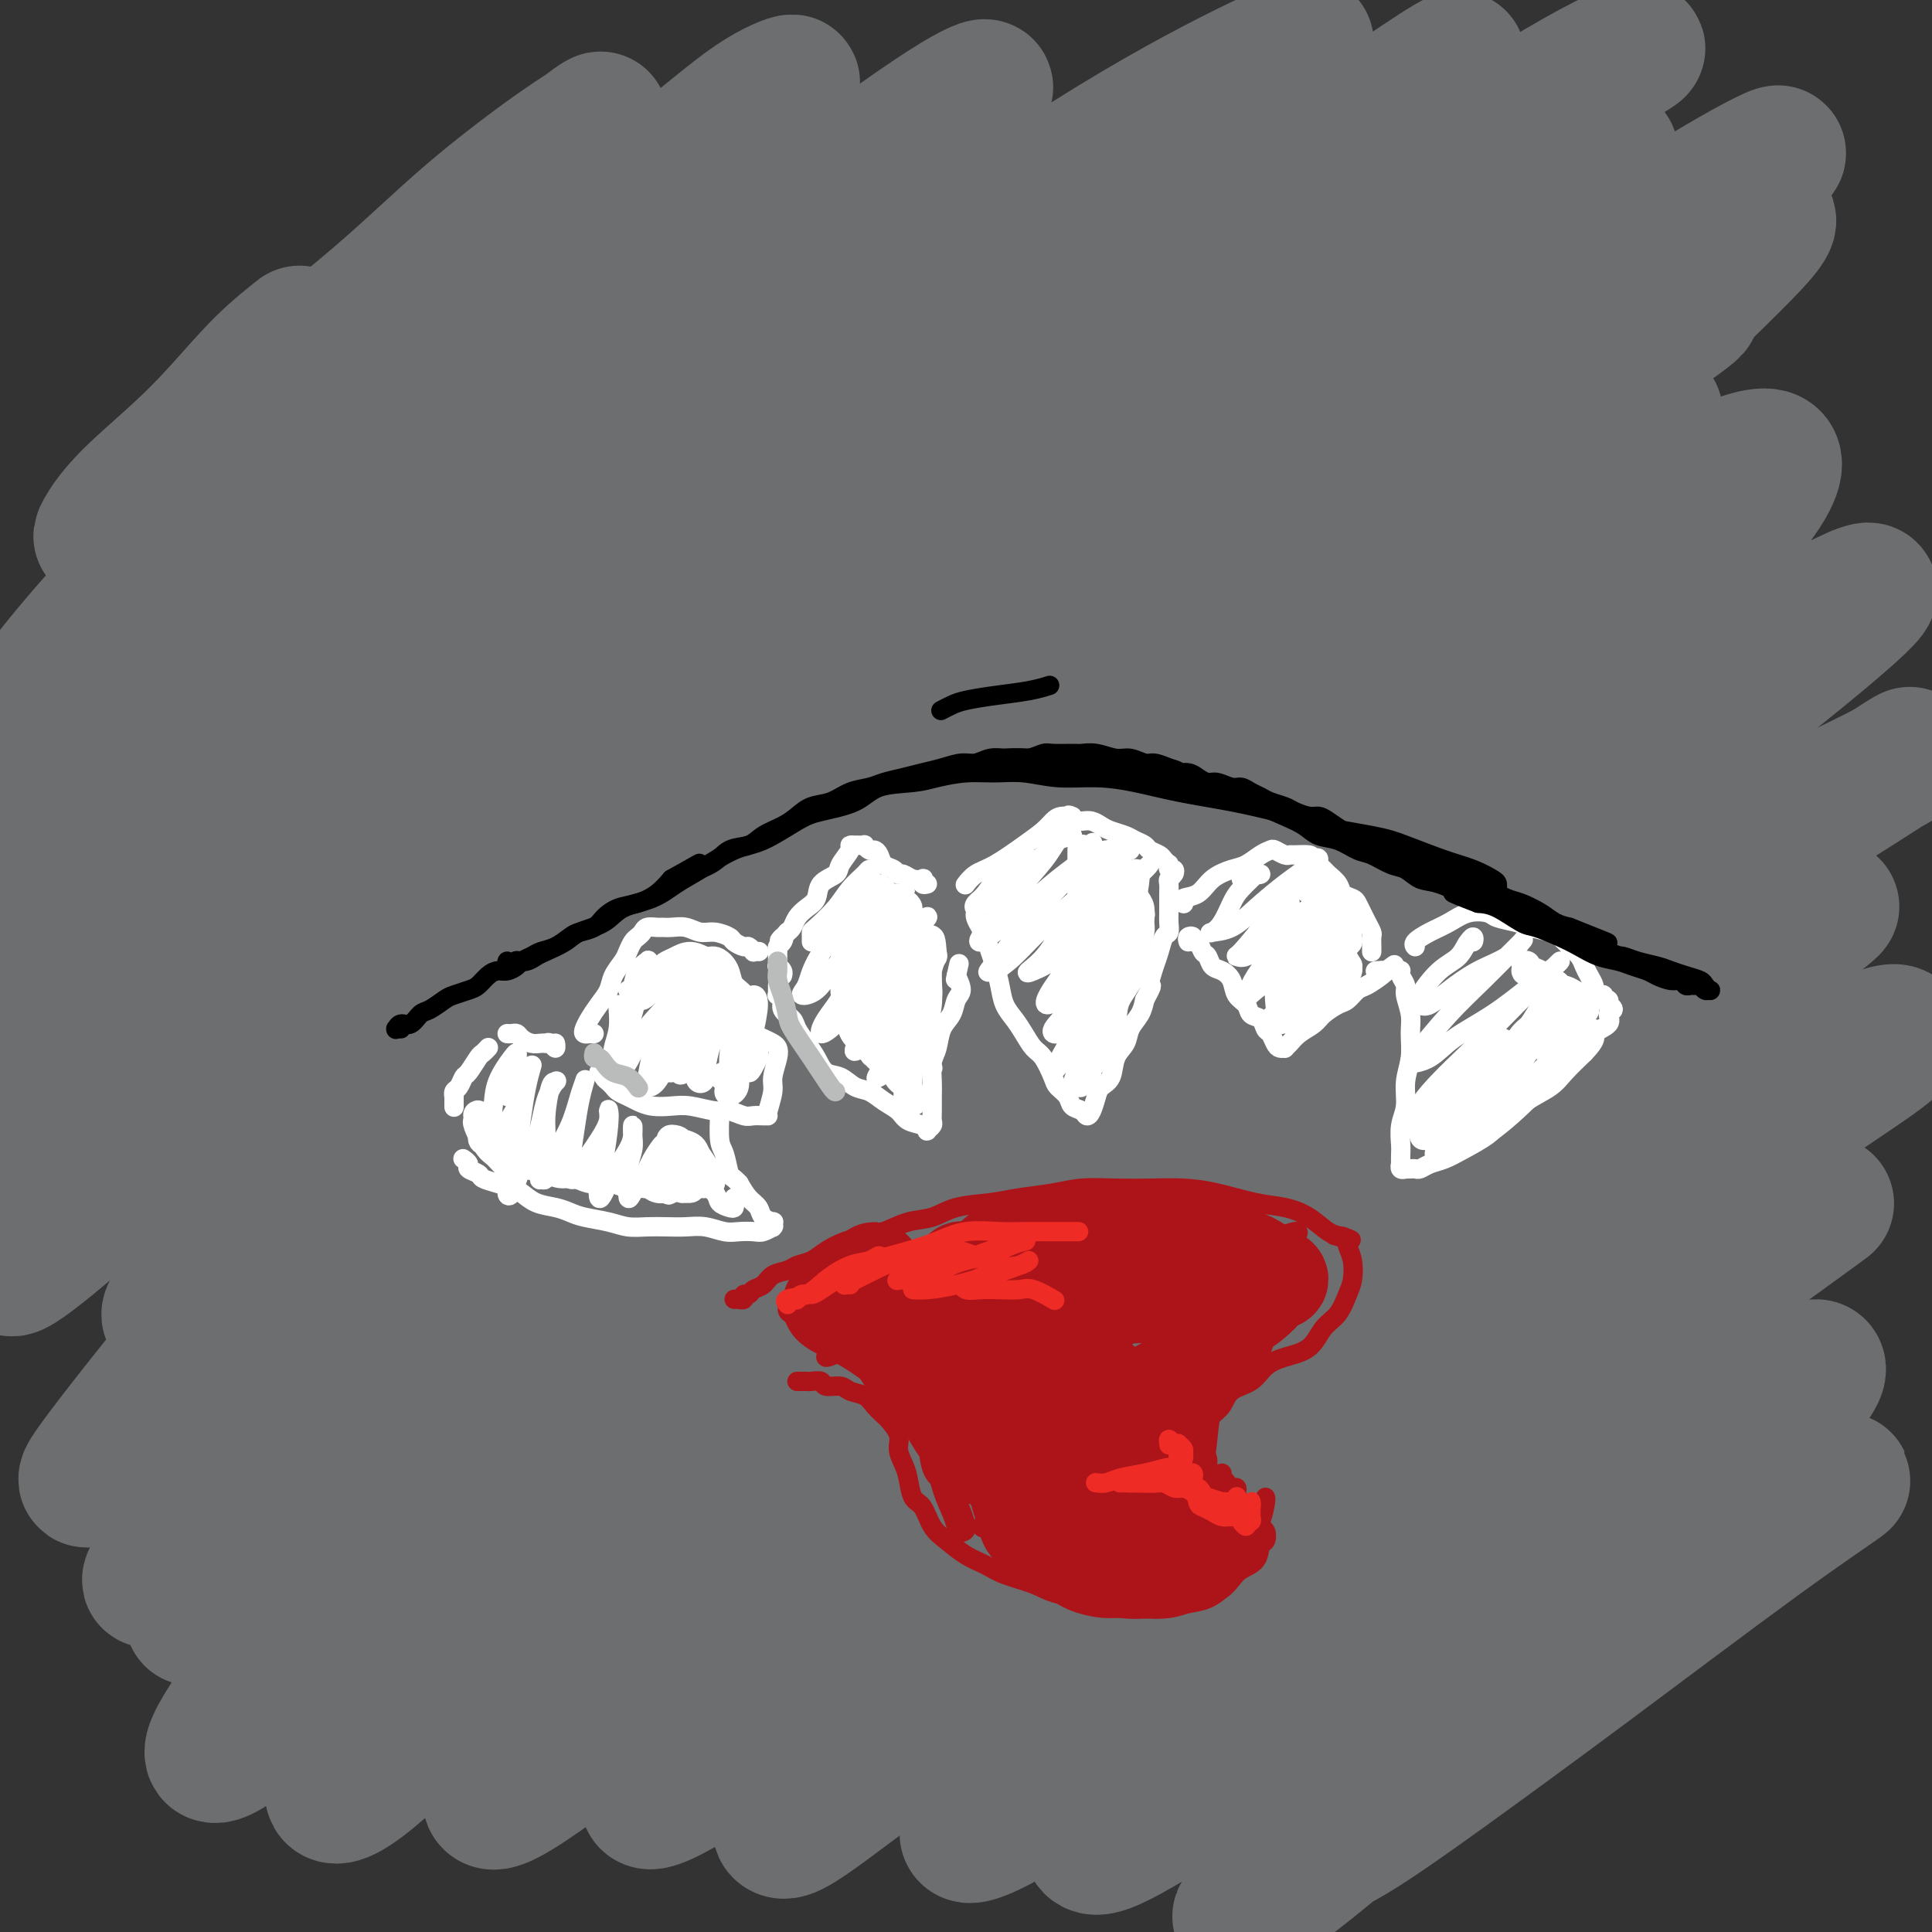 <svg viewBox='0 0 400 400' version='1.1' xmlns='http://www.w3.org/2000/svg' xmlns:xlink='http://www.w3.org/1999/xlink'><rect x="0" y="0" width="400" height="400" fill="#333333" stroke="none"/><g fill='none' stroke='#6D6E70' stroke-width='28' stroke-linecap='round' stroke-linejoin='round'><path d='M62,69c-2.793,2.222 -5.587,4.444 -9,8c-3.413,3.556 -7.446,8.448 -12,13c-4.554,4.552 -9.631,8.766 -13,12c-3.369,3.234 -5.032,5.489 -6,7c-0.968,1.511 -1.243,2.278 -1,2c0.243,-0.278 1.002,-1.599 4,-4c2.998,-2.401 8.234,-5.880 13,-10c4.766,-4.120 9.062,-8.880 16,-15c6.938,-6.120 16.519,-13.598 24,-20c7.481,-6.402 12.863,-11.726 19,-17c6.137,-5.274 13.031,-10.497 18,-14c4.969,-3.503 8.014,-5.285 9,-6c0.986,-0.715 -0.086,-0.361 -3,2c-2.914,2.361 -7.671,6.730 -13,12c-5.329,5.270 -11.228,11.443 -20,20c-8.772,8.557 -20.415,19.500 -30,29c-9.585,9.500 -17.113,17.557 -24,25c-6.887,7.443 -13.132,14.273 -18,20c-4.868,5.727 -8.358,10.353 -10,13c-1.642,2.647 -1.437,3.315 1,2c2.437,-1.315 7.106,-4.614 12,-9c4.894,-4.386 10.013,-9.860 19,-18c8.987,-8.140 21.841,-18.947 33,-29c11.159,-10.053 20.622,-19.353 32,-29c11.378,-9.647 24.672,-19.641 34,-27c9.328,-7.359 14.691,-12.081 19,-15c4.309,-2.919 7.563,-4.033 8,-4c0.437,0.033 -1.945,1.215 -7,5c-5.055,3.785 -12.784,10.173 -23,19c-10.216,8.827 -22.919,20.093 -35,31c-12.081,10.907 -23.541,21.453 -35,32'/><path d='M64,104c-21.218,19.204 -24.263,23.715 -32,33c-7.737,9.285 -20.165,23.345 -28,32c-7.835,8.655 -11.078,11.904 -12,14c-0.922,2.096 0.477,3.038 3,2c2.523,-1.038 6.171,-4.055 14,-11c7.829,-6.945 19.841,-17.817 31,-28c11.159,-10.183 21.467,-19.677 36,-32c14.533,-12.323 33.293,-27.475 48,-39c14.707,-11.525 25.362,-19.423 37,-28c11.638,-8.577 24.260,-17.833 32,-23c7.740,-5.167 10.598,-6.246 11,-6c0.402,0.246 -1.654,1.816 -6,5c-4.346,3.184 -10.984,7.981 -21,16c-10.016,8.019 -23.410,19.258 -38,32c-14.590,12.742 -30.375,26.985 -44,40c-13.625,13.015 -25.089,24.803 -36,36c-10.911,11.197 -21.267,21.804 -31,32c-9.733,10.196 -18.842,19.980 -24,26c-5.158,6.020 -6.365,8.274 -5,8c1.365,-0.274 5.303,-3.076 11,-8c5.697,-4.924 13.151,-11.970 22,-20c8.849,-8.030 19.091,-17.045 34,-30c14.909,-12.955 34.486,-29.851 52,-44c17.514,-14.149 32.967,-25.550 50,-38c17.033,-12.450 35.646,-25.948 51,-36c15.354,-10.052 27.449,-16.657 36,-21c8.551,-4.343 13.556,-6.423 15,-7c1.444,-0.577 -0.675,0.351 -7,5c-6.325,4.649 -16.857,13.021 -29,22c-12.143,8.979 -25.898,18.565 -41,30c-15.102,11.435 -31.551,24.717 -48,38'/><path d='M145,104c-30.235,23.838 -43.323,35.931 -57,49c-13.677,13.069 -27.943,27.112 -42,41c-14.057,13.888 -27.904,27.620 -37,37c-9.096,9.380 -13.441,14.408 -15,17c-1.559,2.592 -0.331,2.748 3,0c3.331,-2.748 8.764,-8.398 19,-18c10.236,-9.602 25.276,-23.154 41,-37c15.724,-13.846 32.133,-27.987 49,-42c16.867,-14.013 34.192,-27.899 54,-43c19.808,-15.101 42.098,-31.418 62,-45c19.902,-13.582 37.415,-24.431 50,-32c12.585,-7.569 20.241,-11.860 25,-15c4.759,-3.140 6.622,-5.128 3,-3c-3.622,2.128 -12.727,8.373 -24,16c-11.273,7.627 -24.713,16.635 -40,27c-15.287,10.365 -32.421,22.088 -53,38c-20.579,15.912 -44.604,36.013 -64,53c-19.396,16.987 -34.163,30.858 -50,46c-15.837,15.142 -32.744,31.554 -44,43c-11.256,11.446 -16.861,17.928 -20,22c-3.139,4.072 -3.811,5.736 -1,4c2.811,-1.736 9.106,-6.873 17,-14c7.894,-7.127 17.387,-16.246 33,-30c15.613,-13.754 37.344,-32.144 56,-48c18.656,-15.856 34.235,-29.177 55,-45c20.765,-15.823 46.717,-34.149 67,-48c20.283,-13.851 34.899,-23.228 50,-33c15.101,-9.772 30.687,-19.939 41,-26c10.313,-6.061 15.354,-8.016 16,-8c0.646,0.016 -3.101,2.005 -11,7c-7.899,4.995 -19.949,12.998 -32,21'/><path d='M296,38c-14.311,9.863 -28.590,20.521 -48,35c-19.410,14.479 -43.951,32.778 -67,52c-23.049,19.222 -44.606,39.365 -62,56c-17.394,16.635 -30.623,29.761 -43,43c-12.377,13.239 -23.901,26.589 -31,35c-7.099,8.411 -9.774,11.882 -10,13c-0.226,1.118 1.998,-0.118 9,-6c7.002,-5.882 18.781,-16.411 32,-29c13.219,-12.589 27.877,-27.237 44,-42c16.123,-14.763 33.712,-29.641 55,-47c21.288,-17.359 46.277,-37.199 66,-52c19.723,-14.801 34.181,-24.561 48,-34c13.819,-9.439 26.999,-18.556 35,-24c8.001,-5.444 10.824,-7.216 9,-6c-1.824,1.216 -8.294,5.419 -17,11c-8.706,5.581 -19.650,12.541 -38,25c-18.350,12.459 -44.108,30.417 -66,47c-21.892,16.583 -39.918,31.793 -61,51c-21.082,19.207 -45.221,42.413 -63,60c-17.779,17.587 -29.200,29.554 -40,42c-10.800,12.446 -20.980,25.371 -26,32c-5.020,6.629 -4.879,6.964 -3,6c1.879,-0.964 5.497,-3.226 15,-12c9.503,-8.774 24.890,-24.059 40,-39c15.110,-14.941 29.945,-29.536 51,-48c21.055,-18.464 48.332,-40.796 71,-59c22.668,-18.204 40.726,-32.281 62,-47c21.274,-14.719 45.764,-30.079 63,-41c17.236,-10.921 27.217,-17.402 35,-22c7.783,-4.598 13.366,-7.314 12,-6c-1.366,1.314 -9.683,6.657 -18,12'/><path d='M350,44c-9.397,6.060 -23.889,15.209 -40,26c-16.111,10.791 -33.842,23.225 -56,40c-22.158,16.775 -48.744,37.892 -71,57c-22.256,19.108 -40.180,36.208 -57,53c-16.820,16.792 -32.534,33.276 -47,49c-14.466,15.724 -27.684,30.688 -36,41c-8.316,10.312 -11.732,15.973 -12,17c-0.268,1.027 2.610,-2.580 8,-8c5.390,-5.420 13.293,-12.654 27,-26c13.707,-13.346 33.219,-32.804 51,-50c17.781,-17.196 33.830,-32.129 55,-50c21.170,-17.871 47.460,-38.679 69,-55c21.540,-16.321 38.332,-28.155 55,-39c16.668,-10.845 33.214,-20.703 43,-27c9.786,-6.297 12.813,-9.034 11,-8c-1.813,1.034 -8.465,5.839 -19,13c-10.535,7.161 -24.953,16.677 -41,28c-16.047,11.323 -33.722,24.454 -56,42c-22.278,17.546 -49.160,39.506 -70,58c-20.840,18.494 -35.638,33.520 -52,50c-16.362,16.480 -34.288,34.412 -46,47c-11.712,12.588 -17.209,19.830 -21,25c-3.791,5.170 -5.877,8.267 -5,8c0.877,-0.267 4.716,-3.896 13,-12c8.284,-8.104 21.012,-20.681 35,-34c13.988,-13.319 29.237,-27.379 45,-42c15.763,-14.621 32.042,-29.802 52,-46c19.958,-16.198 43.597,-33.414 62,-47c18.403,-13.586 31.570,-23.542 45,-33c13.430,-9.458 27.123,-18.416 34,-23c6.877,-4.584 6.939,-4.792 7,-5'/><path d='M333,93c21.770,-16.227 2.194,-2.793 -13,8c-15.194,10.793 -26.005,18.945 -40,29c-13.995,10.055 -31.172,22.012 -52,39c-20.828,16.988 -45.307,39.008 -65,58c-19.693,18.992 -34.600,34.956 -51,53c-16.400,18.044 -34.293,38.166 -46,52c-11.707,13.834 -17.228,21.378 -20,26c-2.772,4.622 -2.793,6.320 0,5c2.793,-1.320 8.402,-5.658 19,-16c10.598,-10.342 26.185,-26.689 43,-43c16.815,-16.311 34.856,-32.587 53,-49c18.144,-16.413 36.389,-32.964 58,-51c21.611,-18.036 46.586,-37.557 66,-52c19.414,-14.443 33.266,-23.807 46,-32c12.734,-8.193 24.350,-15.216 30,-19c5.650,-3.784 5.335,-4.328 0,-1c-5.335,3.328 -15.690,10.527 -28,19c-12.310,8.473 -26.577,18.221 -46,33c-19.423,14.779 -44.004,34.588 -65,53c-20.996,18.412 -38.408,35.428 -55,52c-16.592,16.572 -32.364,32.700 -47,49c-14.636,16.300 -28.135,32.773 -37,44c-8.865,11.227 -13.094,17.208 -14,20c-0.906,2.792 1.511,2.393 6,-1c4.489,-3.393 11.049,-9.781 24,-22c12.951,-12.219 32.291,-30.269 50,-47c17.709,-16.731 33.787,-32.143 55,-50c21.213,-17.857 47.562,-38.157 69,-54c21.438,-15.843 37.964,-27.227 53,-37c15.036,-9.773 28.582,-17.935 37,-23c8.418,-5.065 11.709,-7.032 15,-9'/><path d='M378,127c15.265,-9.887 0.927,-0.105 -13,9c-13.927,9.105 -27.442,17.534 -43,28c-15.558,10.466 -33.157,22.971 -55,40c-21.843,17.029 -47.928,38.584 -68,57c-20.072,18.416 -34.132,33.692 -48,49c-13.868,15.308 -27.546,30.647 -36,41c-8.454,10.353 -11.684,15.721 -13,19c-1.316,3.279 -0.718,4.469 5,1c5.718,-3.469 16.554,-11.596 28,-21c11.446,-9.404 23.500,-20.085 42,-36c18.500,-15.915 43.446,-37.063 65,-54c21.554,-16.937 39.715,-29.661 60,-44c20.285,-14.339 42.694,-30.292 58,-40c15.306,-9.708 23.507,-13.172 29,-16c5.493,-2.828 8.276,-5.021 5,-3c-3.276,2.021 -12.612,8.256 -24,15c-11.388,6.744 -24.827,13.998 -44,27c-19.173,13.002 -44.081,31.754 -65,48c-20.919,16.246 -37.848,29.988 -55,46c-17.152,16.012 -34.528,34.294 -46,47c-11.472,12.706 -17.039,19.837 -21,25c-3.961,5.163 -6.316,8.358 -4,8c2.316,-0.358 9.303,-4.268 17,-10c7.697,-5.732 16.103,-13.284 31,-26c14.897,-12.716 36.284,-30.594 55,-46c18.716,-15.406 34.762,-28.340 53,-42c18.238,-13.660 38.669,-28.047 53,-38c14.331,-9.953 22.563,-15.472 28,-19c5.437,-3.528 8.079,-5.065 7,-4c-1.079,1.065 -5.880,4.733 -15,11c-9.120,6.267 -22.560,15.134 -36,24'/><path d='M328,223c-18.480,13.202 -39.179,28.709 -57,43c-17.821,14.291 -32.763,27.368 -48,42c-15.237,14.632 -30.768,30.820 -41,42c-10.232,11.180 -15.166,17.353 -18,22c-2.834,4.647 -3.570,7.769 -1,7c2.570,-0.769 8.446,-5.429 16,-11c7.554,-5.571 16.787,-12.052 32,-24c15.213,-11.948 36.408,-29.363 55,-44c18.592,-14.637 34.583,-26.495 52,-39c17.417,-12.505 36.260,-25.655 49,-34c12.740,-8.345 19.377,-11.884 23,-13c3.623,-1.116 4.231,0.190 1,3c-3.231,2.810 -10.302,7.123 -23,16c-12.698,8.877 -31.024,22.317 -48,35c-16.976,12.683 -32.601,24.609 -49,39c-16.399,14.391 -33.570,31.249 -45,43c-11.430,11.751 -17.118,18.397 -21,23c-3.882,4.603 -5.959,7.164 -4,7c1.959,-0.164 7.955,-3.055 15,-8c7.045,-4.945 15.139,-11.946 29,-23c13.861,-11.054 33.490,-26.161 50,-39c16.510,-12.839 29.901,-23.411 43,-33c13.099,-9.589 25.905,-18.194 33,-23c7.095,-4.806 8.481,-5.814 6,-4c-2.481,1.814 -8.827,6.448 -18,13c-9.173,6.552 -21.173,15.020 -34,25c-12.827,9.980 -26.481,21.473 -41,34c-14.519,12.527 -29.902,26.090 -40,36c-10.098,9.910 -14.911,16.168 -17,20c-2.089,3.832 -1.454,5.238 2,4c3.454,-1.238 9.727,-5.119 16,-9'/><path d='M245,373c8.821,-5.668 22.872,-15.338 36,-25c13.128,-9.662 25.332,-19.315 39,-29c13.668,-9.685 28.801,-19.403 39,-26c10.199,-6.597 15.465,-10.074 17,-10c1.535,0.074 -0.662,3.700 -6,9c-5.338,5.300 -13.816,12.276 -24,21c-10.184,8.724 -22.074,19.198 -34,30c-11.926,10.802 -23.888,21.932 -31,29c-7.112,7.068 -9.372,10.076 -9,11c0.372,0.924 3.378,-0.234 8,-3c4.622,-2.766 10.859,-7.139 19,-13c8.141,-5.861 18.185,-13.210 30,-22c11.815,-8.790 25.401,-19.023 35,-26c9.599,-6.977 15.213,-10.700 17,-12c1.787,-1.300 -0.251,-0.179 -5,3c-4.749,3.179 -12.208,8.416 -25,17c-12.792,8.584 -30.918,20.514 -45,31c-14.082,10.486 -24.119,19.526 -32,26c-7.881,6.474 -13.605,10.381 -16,12c-2.395,1.619 -1.460,0.949 3,-4c4.460,-4.949 12.445,-14.176 22,-24c9.555,-9.824 20.679,-20.243 31,-30c10.321,-9.757 19.839,-18.850 27,-26c7.161,-7.150 11.965,-12.355 13,-15c1.035,-2.645 -1.701,-2.730 -8,-1c-6.299,1.730 -16.162,5.274 -26,10c-9.838,4.726 -19.650,10.634 -29,16c-9.350,5.366 -18.238,10.191 -26,14c-7.762,3.809 -14.397,6.602 -18,7c-3.603,0.398 -4.172,-1.601 -2,-7c2.172,-5.399 7.086,-14.200 12,-23'/><path d='M257,313c5.375,-8.412 12.812,-17.943 23,-30c10.188,-12.057 23.126,-26.641 34,-39c10.874,-12.359 19.685,-22.494 28,-32c8.315,-9.506 16.135,-18.384 20,-24c3.865,-5.616 3.776,-7.970 2,-9c-1.776,-1.030 -5.238,-0.737 -13,2c-7.762,2.737 -19.825,7.918 -31,14c-11.175,6.082 -21.462,13.065 -33,21c-11.538,7.935 -24.327,16.822 -33,23c-8.673,6.178 -13.232,9.648 -15,11c-1.768,1.352 -0.746,0.587 2,-2c2.746,-2.587 7.216,-6.995 16,-15c8.784,-8.005 21.882,-19.605 35,-31c13.118,-11.395 26.254,-22.584 39,-33c12.746,-10.416 25.100,-20.060 35,-28c9.900,-7.940 17.344,-14.178 20,-17c2.656,-2.822 0.522,-2.230 -6,1c-6.522,3.230 -17.432,9.096 -29,16c-11.568,6.904 -23.793,14.846 -38,25c-14.207,10.154 -30.394,22.521 -41,31c-10.606,8.479 -15.629,13.069 -18,15c-2.371,1.931 -2.090,1.201 1,-2c3.090,-3.201 8.987,-8.874 16,-16c7.013,-7.126 15.140,-15.704 27,-27c11.860,-11.296 27.452,-25.311 39,-36c11.548,-10.689 19.053,-18.052 24,-24c4.947,-5.948 7.337,-10.481 6,-12c-1.337,-1.519 -6.400,-0.026 -15,4c-8.600,4.026 -20.739,10.584 -32,17c-11.261,6.416 -21.646,12.690 -29,17c-7.354,4.310 -11.677,6.655 -16,9'/><path d='M275,142c-12.212,6.123 -4.240,-0.068 1,-5c5.240,-4.932 7.750,-8.605 15,-16c7.250,-7.395 19.239,-18.512 29,-28c9.761,-9.488 17.293,-17.349 25,-25c7.707,-7.651 15.588,-15.094 19,-19c3.412,-3.906 2.353,-4.276 0,-3c-2.353,1.276 -6.002,4.198 -12,9c-5.998,4.802 -14.346,11.485 -19,15c-4.654,3.515 -5.616,3.861 -6,4c-0.384,0.139 -0.192,0.069 0,0'/></g>
<g fill='none' stroke='#000000' stroke-width='4' stroke-linecap='round' stroke-linejoin='round'><path d='M105,199c-0.122,0.431 -0.245,0.861 0,1c0.245,0.139 0.856,-0.015 1,0c0.144,0.015 -0.179,0.197 0,0c0.179,-0.197 0.861,-0.773 1,-1c0.139,-0.227 -0.265,-0.105 0,0c0.265,0.105 1.199,0.194 2,0c0.801,-0.194 1.471,-0.670 2,-1c0.529,-0.330 0.919,-0.515 2,-1c1.081,-0.485 2.854,-1.270 4,-2c1.146,-0.730 1.663,-1.406 3,-2c1.337,-0.594 3.492,-1.105 5,-2c1.508,-0.895 2.370,-2.173 4,-3c1.630,-0.827 4.029,-1.203 6,-2c1.971,-0.797 3.514,-2.017 5,-3c1.486,-0.983 2.915,-1.730 5,-3c2.085,-1.270 4.827,-3.063 7,-4c2.173,-0.937 3.779,-1.018 6,-2c2.221,-0.982 5.059,-2.865 7,-4c1.941,-1.135 2.986,-1.522 5,-2c2.014,-0.478 4.999,-1.046 7,-2c2.001,-0.954 3.020,-2.294 5,-3c1.980,-0.706 4.922,-0.779 7,-1c2.078,-0.221 3.291,-0.591 5,-1c1.709,-0.409 3.914,-0.856 6,-1c2.086,-0.144 4.053,0.016 6,0c1.947,-0.016 3.874,-0.209 6,0c2.126,0.209 4.453,0.818 7,1c2.547,0.182 5.315,-0.065 8,0c2.685,0.065 5.287,0.440 8,1c2.713,0.560 5.538,1.305 9,2c3.462,0.695 7.561,1.342 11,2c3.439,0.658 6.220,1.329 9,2'/><path d='M264,168c9.787,1.817 8.256,2.359 10,3c1.744,0.641 6.765,1.380 10,2c3.235,0.620 4.685,1.122 7,2c2.315,0.878 5.496,2.134 8,3c2.504,0.866 4.331,1.343 6,2c1.669,0.657 3.179,1.496 4,2c0.821,0.504 0.952,0.674 1,1c0.048,0.326 0.014,0.807 0,1c-0.014,0.193 -0.007,0.096 0,0'/></g>
<g fill='none' stroke='#FFFFFF' stroke-width='4' stroke-linecap='round' stroke-linejoin='round'><path d='M202,189c0.002,-0.005 0.003,-0.009 0,0c-0.003,0.009 -0.012,0.032 0,0c0.012,-0.032 0.045,-0.119 0,0c-0.045,0.119 -0.167,0.443 0,1c0.167,0.557 0.622,1.348 1,2c0.378,0.652 0.678,1.164 1,2c0.322,0.836 0.667,1.995 1,3c0.333,1.005 0.656,1.858 1,3c0.344,1.142 0.711,2.575 1,4c0.289,1.425 0.500,2.841 1,4c0.500,1.159 1.290,2.061 2,3c0.710,0.939 1.341,1.914 2,3c0.659,1.086 1.346,2.283 2,3c0.654,0.717 1.273,0.955 2,2c0.727,1.045 1.560,2.895 2,4c0.440,1.105 0.485,1.463 1,2c0.515,0.537 1.500,1.253 2,2c0.500,0.747 0.515,1.525 1,2c0.485,0.475 1.438,0.646 2,1c0.562,0.354 0.732,0.889 1,1c0.268,0.111 0.634,-0.204 1,-1c0.366,-0.796 0.732,-2.075 1,-3c0.268,-0.925 0.438,-1.497 1,-2c0.562,-0.503 1.516,-0.939 2,-2c0.484,-1.061 0.497,-2.748 1,-4c0.503,-1.252 1.496,-2.067 2,-3c0.504,-0.933 0.520,-1.982 1,-3c0.480,-1.018 1.423,-2.005 2,-3c0.577,-0.995 0.789,-1.997 1,-3'/><path d='M237,207c2.190,-4.031 1.165,-2.609 1,-3c-0.165,-0.391 0.530,-2.594 1,-4c0.470,-1.406 0.714,-2.015 1,-3c0.286,-0.985 0.612,-2.348 1,-3c0.388,-0.652 0.836,-0.595 1,-1c0.164,-0.405 0.044,-1.273 0,-2c-0.044,-0.727 -0.012,-1.312 0,-2c0.012,-0.688 0.002,-1.480 0,-2c-0.002,-0.520 0.003,-0.769 0,-1c-0.003,-0.231 -0.014,-0.444 0,-1c0.014,-0.556 0.052,-1.454 0,-2c-0.052,-0.546 -0.196,-0.738 0,-1c0.196,-0.262 0.732,-0.592 1,-1c0.268,-0.408 0.269,-0.893 0,-1c-0.269,-0.107 -0.807,0.165 -1,0c-0.193,-0.165 -0.039,-0.765 0,-1c0.039,-0.235 -0.035,-0.104 0,0c0.035,0.104 0.179,0.183 0,0c-0.179,-0.183 -0.681,-0.626 -1,-1c-0.319,-0.374 -0.455,-0.677 -1,-1c-0.545,-0.323 -1.501,-0.664 -2,-1c-0.499,-0.336 -0.542,-0.667 -1,-1c-0.458,-0.333 -1.330,-0.667 -2,-1c-0.670,-0.333 -1.139,-0.664 -2,-1c-0.861,-0.336 -2.115,-0.679 -3,-1c-0.885,-0.321 -1.402,-0.622 -2,-1c-0.598,-0.378 -1.276,-0.832 -2,-1c-0.724,-0.168 -1.492,-0.048 -2,0c-0.508,0.048 -0.754,0.024 -1,0'/><path d='M223,170c-3.226,-1.764 -1.291,-1.173 -1,-1c0.291,0.173 -1.062,-0.073 -2,0c-0.938,0.073 -1.462,0.466 -2,1c-0.538,0.534 -1.090,1.208 -2,2c-0.910,0.792 -2.178,1.701 -4,3c-1.822,1.299 -4.200,2.987 -6,4c-1.800,1.013 -3.023,1.350 -4,2c-0.977,0.650 -1.708,1.614 -2,2c-0.292,0.386 -0.146,0.193 0,0'/><path d='M210,180c-0.082,0.205 -0.164,0.411 0,0c0.164,-0.411 0.575,-1.438 1,-2c0.425,-0.562 0.865,-0.658 1,-1c0.135,-0.342 -0.036,-0.929 0,-1c0.036,-0.071 0.279,0.376 0,1c-0.279,0.624 -1.082,1.426 -2,2c-0.918,0.574 -1.952,0.921 -3,2c-1.048,1.079 -2.109,2.890 -3,4c-0.891,1.110 -1.613,1.518 -2,2c-0.387,0.482 -0.439,1.036 0,1c0.439,-0.036 1.370,-0.664 3,-2c1.630,-1.336 3.958,-3.380 6,-5c2.042,-1.620 3.797,-2.816 5,-4c1.203,-1.184 1.854,-2.357 3,-3c1.146,-0.643 2.789,-0.756 3,-1c0.211,-0.244 -1.008,-0.619 -2,0c-0.992,0.619 -1.756,2.234 -3,4c-1.244,1.766 -2.967,3.685 -5,6c-2.033,2.315 -4.374,5.027 -6,7c-1.626,1.973 -2.537,3.207 -3,4c-0.463,0.793 -0.479,1.146 0,1c0.479,-0.146 1.452,-0.792 3,-2c1.548,-1.208 3.670,-2.978 6,-5c2.330,-2.022 4.869,-4.295 7,-6c2.131,-1.705 3.854,-2.841 5,-4c1.146,-1.159 1.714,-2.342 2,-3c0.286,-0.658 0.289,-0.792 0,0c-0.289,0.792 -0.871,2.511 -2,4c-1.129,1.489 -2.804,2.747 -5,5c-2.196,2.253 -4.913,5.501 -7,8c-2.087,2.499 -3.543,4.250 -5,6'/><path d='M207,198c-3.408,4.209 -2.427,3.233 -2,3c0.427,-0.233 0.299,0.277 1,0c0.701,-0.277 2.232,-1.339 4,-3c1.768,-1.661 3.775,-3.919 6,-6c2.225,-2.081 4.668,-3.983 7,-6c2.332,-2.017 4.552,-4.149 6,-6c1.448,-1.851 2.124,-3.423 3,-4c0.876,-0.577 1.950,-0.160 2,0c0.050,0.160 -0.926,0.064 -2,1c-1.074,0.936 -2.246,2.904 -4,5c-1.754,2.096 -4.091,4.320 -6,7c-1.909,2.680 -3.392,5.816 -5,8c-1.608,2.184 -3.341,3.417 -4,4c-0.659,0.583 -0.244,0.515 1,0c1.244,-0.515 3.319,-1.477 5,-3c1.681,-1.523 2.970,-3.608 5,-6c2.030,-2.392 4.800,-5.091 7,-7c2.200,-1.909 3.829,-3.026 5,-4c1.171,-0.974 1.883,-1.804 2,-2c0.117,-0.196 -0.361,0.241 -1,1c-0.639,0.759 -1.437,1.840 -3,4c-1.563,2.160 -3.890,5.398 -6,8c-2.110,2.602 -4.004,4.568 -6,7c-1.996,2.432 -4.095,5.330 -5,7c-0.905,1.670 -0.617,2.113 0,2c0.617,-0.113 1.564,-0.781 3,-2c1.436,-1.219 3.363,-2.990 5,-5c1.637,-2.010 2.985,-4.260 5,-6c2.015,-1.740 4.696,-2.968 6,-4c1.304,-1.032 1.230,-1.866 1,-2c-0.230,-0.134 -0.615,0.433 -1,1'/><path d='M236,190c2.351,-1.901 -1.273,1.348 -4,4c-2.727,2.652 -4.559,4.707 -6,7c-1.441,2.293 -2.490,4.825 -4,7c-1.510,2.175 -3.479,3.992 -4,5c-0.521,1.008 0.406,1.206 1,1c0.594,-0.206 0.854,-0.818 2,-2c1.146,-1.182 3.178,-2.936 5,-5c1.822,-2.064 3.435,-4.439 5,-6c1.565,-1.561 3.083,-2.310 4,-3c0.917,-0.690 1.231,-1.323 1,-1c-0.231,0.323 -1.009,1.602 -2,3c-0.991,1.398 -2.194,2.915 -4,5c-1.806,2.085 -4.214,4.739 -6,7c-1.786,2.261 -2.949,4.130 -4,6c-1.051,1.870 -1.991,3.740 -2,4c-0.009,0.260 0.913,-1.091 2,-2c1.087,-0.909 2.339,-1.375 4,-3c1.661,-1.625 3.733,-4.410 5,-6c1.267,-1.590 1.731,-1.987 2,-2c0.269,-0.013 0.344,0.358 0,1c-0.344,0.642 -1.109,1.555 -2,3c-0.891,1.445 -1.910,3.423 -3,5c-1.090,1.577 -2.250,2.755 -3,4c-0.750,1.245 -1.091,2.557 -1,3c0.091,0.443 0.612,0.016 1,0c0.388,-0.016 0.643,0.380 1,0c0.357,-0.380 0.816,-1.537 1,-2c0.184,-0.463 0.092,-0.231 0,0'/><path d='M192,183c-0.410,0.111 -0.820,0.222 -1,0c-0.180,-0.222 -0.128,-0.777 0,-1c0.128,-0.223 0.334,-0.116 0,0c-0.334,0.116 -1.206,0.239 -2,0c-0.794,-0.239 -1.508,-0.841 -2,-1c-0.492,-0.159 -0.762,0.125 -1,0c-0.238,-0.125 -0.445,-0.659 -1,-1c-0.555,-0.341 -1.459,-0.487 -2,-1c-0.541,-0.513 -0.719,-1.391 -1,-2c-0.281,-0.609 -0.667,-0.948 -1,-1c-0.333,-0.052 -0.615,0.182 -1,0c-0.385,-0.182 -0.872,-0.781 -1,-1c-0.128,-0.219 0.105,-0.059 0,0c-0.105,0.059 -0.548,0.017 -1,0c-0.452,-0.017 -0.913,-0.009 -1,0c-0.087,0.009 0.200,0.019 0,0c-0.200,-0.019 -0.887,-0.067 -1,0c-0.113,0.067 0.350,0.248 0,1c-0.350,0.752 -1.511,2.074 -2,3c-0.489,0.926 -0.306,1.455 -1,2c-0.694,0.545 -2.266,1.105 -3,2c-0.734,0.895 -0.631,2.124 -1,3c-0.369,0.876 -1.209,1.398 -2,2c-0.791,0.602 -1.532,1.285 -2,2c-0.468,0.715 -0.665,1.462 -1,2c-0.335,0.538 -0.810,0.868 -1,1c-0.190,0.132 -0.095,0.066 0,0'/><path d='M163,193c-2.563,2.962 -1.471,1.367 -1,1c0.471,-0.367 0.322,0.494 0,1c-0.322,0.506 -0.818,0.657 -1,1c-0.182,0.343 -0.049,0.879 0,1c0.049,0.121 0.013,-0.174 0,0c-0.013,0.174 -0.005,0.816 0,1c0.005,0.184 0.005,-0.092 0,0c-0.005,0.092 -0.015,0.550 0,1c0.015,0.450 0.057,0.891 0,1c-0.057,0.109 -0.211,-0.115 0,0c0.211,0.115 0.788,0.569 1,1c0.212,0.431 0.061,0.837 0,1c-0.061,0.163 -0.030,0.081 0,0'/><path d='M161,204c0.002,0.454 0.005,0.909 0,1c-0.005,0.091 -0.017,-0.180 0,0c0.017,0.180 0.064,0.811 0,1c-0.064,0.189 -0.239,-0.063 0,0c0.239,0.063 0.893,0.443 1,1c0.107,0.557 -0.333,1.292 0,2c0.333,0.708 1.439,1.388 2,2c0.561,0.612 0.576,1.157 1,2c0.424,0.843 1.257,1.984 2,3c0.743,1.016 1.395,1.906 2,3c0.605,1.094 1.162,2.390 2,3c0.838,0.610 1.958,0.533 3,1c1.042,0.467 2.007,1.477 3,2c0.993,0.523 2.013,0.560 3,1c0.987,0.440 1.939,1.284 3,2c1.061,0.716 2.231,1.303 3,2c0.769,0.697 1.138,1.504 2,2c0.862,0.496 2.217,0.680 3,1c0.783,0.320 0.994,0.774 1,1c0.006,0.226 -0.195,0.223 0,0c0.195,-0.223 0.784,-0.666 1,-1c0.216,-0.334 0.057,-0.558 0,-1c-0.057,-0.442 -0.012,-1.103 0,-2c0.012,-0.897 -0.009,-2.029 0,-3c0.009,-0.971 0.048,-1.782 0,-3c-0.048,-1.218 -0.182,-2.844 0,-4c0.182,-1.156 0.680,-1.842 1,-3c0.320,-1.158 0.461,-2.788 1,-4c0.539,-1.212 1.474,-2.005 2,-3c0.526,-0.995 0.642,-2.191 1,-3c0.358,-0.809 0.960,-1.231 1,-2c0.040,-0.769 -0.480,-1.884 -1,-3'/><path d='M198,202c1.089,-4.822 0.311,-1.378 0,0c-0.311,1.378 -0.156,0.689 0,0'/><path d='M168,195c0.003,-0.314 0.005,-0.629 0,-1c-0.005,-0.371 -0.019,-0.800 0,-1c0.019,-0.200 0.071,-0.173 1,-1c0.929,-0.827 2.735,-2.508 4,-4c1.265,-1.492 1.990,-2.795 3,-4c1.010,-1.205 2.306,-2.311 3,-3c0.694,-0.689 0.785,-0.961 1,-1c0.215,-0.039 0.553,0.157 0,1c-0.553,0.843 -1.997,2.335 -3,4c-1.003,1.665 -1.567,3.504 -3,6c-1.433,2.496 -3.737,5.650 -5,8c-1.263,2.350 -1.487,3.895 -2,5c-0.513,1.105 -1.316,1.771 -1,2c0.316,0.229 1.752,0.020 3,-1c1.248,-1.020 2.308,-2.851 4,-5c1.692,-2.149 4.014,-4.617 6,-7c1.986,-2.383 3.635,-4.681 5,-6c1.365,-1.319 2.445,-1.659 3,-2c0.555,-0.341 0.584,-0.682 0,0c-0.584,0.682 -1.780,2.388 -3,4c-1.220,1.612 -2.462,3.132 -4,6c-1.538,2.868 -3.372,7.086 -5,10c-1.628,2.914 -3.049,4.525 -4,6c-0.951,1.475 -1.430,2.814 -1,3c0.430,0.186 1.769,-0.781 3,-2c1.231,-1.219 2.352,-2.692 4,-5c1.648,-2.308 3.821,-5.453 6,-8c2.179,-2.547 4.363,-4.497 6,-6c1.637,-1.503 2.727,-2.557 3,-3c0.273,-0.443 -0.273,-0.273 -1,1c-0.727,1.273 -1.636,3.649 -3,6c-1.364,2.351 -3.182,4.675 -5,7'/><path d='M183,204c-1.881,3.394 -2.085,4.880 -3,7c-0.915,2.120 -2.541,4.875 -3,6c-0.459,1.125 0.250,0.621 1,0c0.750,-0.621 1.540,-1.360 3,-3c1.460,-1.640 3.590,-4.180 5,-6c1.410,-1.820 2.100,-2.919 3,-4c0.900,-1.081 2.010,-2.143 2,-2c-0.010,0.143 -1.141,1.490 -2,3c-0.859,1.510 -1.447,3.181 -2,5c-0.553,1.819 -1.073,3.786 -2,6c-0.927,2.214 -2.262,4.676 -3,6c-0.738,1.324 -0.880,1.511 0,1c0.880,-0.511 2.781,-1.721 4,-3c1.219,-1.279 1.756,-2.626 3,-4c1.244,-1.374 3.195,-2.774 4,-3c0.805,-0.226 0.463,0.723 0,2c-0.463,1.277 -1.048,2.882 -1,4c0.048,1.118 0.728,1.748 1,2c0.272,0.252 0.136,0.126 0,0'/><path d='M246,195c-0.120,-0.388 -0.239,-0.776 0,-1c0.239,-0.224 0.838,-0.282 1,0c0.162,0.282 -0.112,0.906 0,1c0.112,0.094 0.610,-0.340 1,0c0.390,0.340 0.672,1.455 1,2c0.328,0.545 0.703,0.520 1,1c0.297,0.480 0.517,1.465 1,2c0.483,0.535 1.227,0.620 2,1c0.773,0.380 1.573,1.056 2,2c0.427,0.944 0.482,2.155 1,3c0.518,0.845 1.501,1.325 2,2c0.499,0.675 0.515,1.546 1,2c0.485,0.454 1.439,0.489 2,1c0.561,0.511 0.729,1.496 1,2c0.271,0.504 0.646,0.528 1,1c0.354,0.472 0.686,1.392 1,2c0.314,0.608 0.611,0.903 1,1c0.389,0.097 0.871,-0.004 1,0c0.129,0.004 -0.094,0.115 0,0c0.094,-0.115 0.504,-0.454 1,-1c0.496,-0.546 1.077,-1.297 2,-2c0.923,-0.703 2.187,-1.358 3,-2c0.813,-0.642 1.175,-1.270 2,-2c0.825,-0.730 2.112,-1.561 3,-2c0.888,-0.439 1.376,-0.485 2,-1c0.624,-0.515 1.384,-1.499 2,-2c0.616,-0.501 1.089,-0.520 2,-1c0.911,-0.480 2.260,-1.423 3,-2c0.740,-0.577 0.870,-0.789 1,-1'/><path d='M287,201c3.371,-2.475 0.798,-0.663 0,0c-0.798,0.663 0.178,0.178 0,0c-0.178,-0.178 -1.509,-0.048 -2,0c-0.491,0.048 -0.140,0.014 0,0c0.140,-0.014 0.070,-0.007 0,0'/><path d='M284,197c-0.002,0.057 -0.003,0.114 0,0c0.003,-0.114 0.012,-0.401 0,-1c-0.012,-0.599 -0.045,-1.512 0,-2c0.045,-0.488 0.168,-0.551 0,-1c-0.168,-0.449 -0.626,-1.286 -1,-2c-0.374,-0.714 -0.662,-1.307 -1,-2c-0.338,-0.693 -0.724,-1.485 -1,-2c-0.276,-0.515 -0.440,-0.753 -1,-1c-0.560,-0.247 -1.516,-0.504 -2,-1c-0.484,-0.496 -0.495,-1.233 -1,-2c-0.505,-0.767 -1.505,-1.564 -2,-2c-0.495,-0.436 -0.486,-0.509 -1,-1c-0.514,-0.491 -1.551,-1.398 -2,-2c-0.449,-0.602 -0.309,-0.897 -1,-1c-0.691,-0.103 -2.212,-0.014 -3,0c-0.788,0.014 -0.843,-0.047 -1,0c-0.157,0.047 -0.415,0.201 -1,0c-0.585,-0.201 -1.495,-0.759 -2,-1c-0.505,-0.241 -0.603,-0.165 -1,0c-0.397,0.165 -1.092,0.419 -2,1c-0.908,0.581 -2.030,1.489 -3,2c-0.970,0.511 -1.787,0.624 -3,1c-1.213,0.376 -2.822,1.015 -4,2c-1.178,0.985 -1.924,2.316 -3,3c-1.076,0.684 -2.482,0.723 -3,1c-0.518,0.277 -0.148,0.794 0,1c0.148,0.206 0.074,0.103 0,0'/><path d='M257,182c0.236,0.112 0.472,0.224 1,0c0.528,-0.224 1.347,-0.783 2,-1c0.653,-0.217 1.139,-0.093 1,0c-0.139,0.093 -0.905,0.153 -1,0c-0.095,-0.153 0.479,-0.521 0,0c-0.479,0.521 -2.012,1.930 -3,3c-0.988,1.070 -1.430,1.803 -2,3c-0.570,1.197 -1.267,2.860 -2,4c-0.733,1.140 -1.502,1.757 -2,2c-0.498,0.243 -0.726,0.112 0,0c0.726,-0.112 2.407,-0.205 4,-1c1.593,-0.795 3.097,-2.292 5,-4c1.903,-1.708 4.204,-3.626 6,-5c1.796,-1.374 3.087,-2.204 4,-3c0.913,-0.796 1.450,-1.559 2,-2c0.550,-0.441 1.114,-0.559 1,0c-0.114,0.559 -0.908,1.795 -2,3c-1.092,1.205 -2.484,2.377 -4,4c-1.516,1.623 -3.155,3.695 -5,6c-1.845,2.305 -3.894,4.844 -5,6c-1.106,1.156 -1.268,0.930 -1,1c0.268,0.070 0.966,0.435 2,0c1.034,-0.435 2.405,-1.671 4,-3c1.595,-1.329 3.415,-2.751 5,-4c1.585,-1.249 2.935,-2.324 4,-3c1.065,-0.676 1.845,-0.954 2,-1c0.155,-0.046 -0.315,0.140 -1,1c-0.685,0.860 -1.586,2.396 -3,4c-1.414,1.604 -3.342,3.278 -5,5c-1.658,1.722 -3.045,3.492 -4,5c-0.955,1.508 -1.477,2.754 -2,4'/><path d='M258,206c-1.787,2.694 0.246,0.431 2,-1c1.754,-1.431 3.229,-2.028 5,-3c1.771,-0.972 3.839,-2.320 6,-4c2.161,-1.680 4.415,-3.693 6,-5c1.585,-1.307 2.502,-1.906 3,-2c0.498,-0.094 0.577,0.319 0,1c-0.577,0.681 -1.810,1.630 -3,3c-1.190,1.370 -2.335,3.162 -4,5c-1.665,1.838 -3.848,3.722 -5,5c-1.152,1.278 -1.272,1.949 -1,2c0.272,0.051 0.936,-0.520 2,-1c1.064,-0.480 2.529,-0.871 4,-2c1.471,-1.129 2.948,-2.998 4,-4c1.052,-1.002 1.680,-1.138 2,-1c0.320,0.138 0.331,0.552 0,1c-0.331,0.448 -1.006,0.932 -2,2c-0.994,1.068 -2.308,2.719 -3,4c-0.692,1.281 -0.763,2.191 0,2c0.763,-0.191 2.361,-1.483 3,-2c0.639,-0.517 0.320,-0.258 0,0'/><path d='M290,201c0.033,-0.062 0.065,-0.124 0,0c-0.065,0.124 -0.228,0.433 0,1c0.228,0.567 0.847,1.393 1,2c0.153,0.607 -0.159,0.997 0,2c0.159,1.003 0.790,2.621 1,4c0.210,1.379 -0.000,2.521 0,4c0.000,1.479 0.210,3.296 0,5c-0.210,1.704 -0.841,3.295 -1,5c-0.159,1.705 0.153,3.522 0,5c-0.153,1.478 -0.773,2.615 -1,4c-0.227,1.385 -0.062,3.016 0,4c0.062,0.984 0.021,1.321 0,2c-0.021,0.679 -0.020,1.698 0,2c0.020,0.302 0.061,-0.115 0,0c-0.061,0.115 -0.223,0.763 0,1c0.223,0.237 0.833,0.064 1,0c0.167,-0.064 -0.108,-0.020 0,0c0.108,0.020 0.598,0.017 1,0c0.402,-0.017 0.717,-0.048 1,0c0.283,0.048 0.534,0.175 1,0c0.466,-0.175 1.148,-0.654 2,-1c0.852,-0.346 1.875,-0.561 3,-1c1.125,-0.439 2.353,-1.104 4,-2c1.647,-0.896 3.714,-2.024 5,-3c1.286,-0.976 1.792,-1.800 3,-3c1.208,-1.200 3.118,-2.775 5,-4c1.882,-1.225 3.738,-2.099 5,-3c1.262,-0.901 1.932,-1.829 3,-3c1.068,-1.171 2.534,-2.586 4,-4'/><path d='M328,218c3.359,-3.444 1.758,-3.554 2,-4c0.242,-0.446 2.327,-1.229 3,-2c0.673,-0.771 -0.067,-1.531 0,-2c0.067,-0.469 0.942,-0.646 1,-1c0.058,-0.354 -0.702,-0.883 -1,-1c-0.298,-0.117 -0.135,0.180 0,0c0.135,-0.180 0.242,-0.836 0,-1c-0.242,-0.164 -0.835,0.164 -1,0c-0.165,-0.164 0.096,-0.820 0,-1c-0.096,-0.180 -0.551,0.118 -1,0c-0.449,-0.118 -0.893,-0.650 -1,-1c-0.107,-0.350 0.123,-0.516 0,-1c-0.123,-0.484 -0.600,-1.285 -1,-2c-0.400,-0.715 -0.724,-1.343 -1,-2c-0.276,-0.657 -0.504,-1.342 -1,-2c-0.496,-0.658 -1.261,-1.290 -2,-2c-0.739,-0.710 -1.452,-1.500 -2,-2c-0.548,-0.500 -0.932,-0.712 -2,-1c-1.068,-0.288 -2.820,-0.653 -4,-1c-1.180,-0.347 -1.788,-0.675 -3,-1c-1.212,-0.325 -3.027,-0.645 -4,-1c-0.973,-0.355 -1.106,-0.744 -2,-1c-0.894,-0.256 -2.551,-0.380 -4,0c-1.449,0.380 -2.689,1.265 -4,2c-1.311,0.735 -2.692,1.321 -4,2c-1.308,0.679 -2.545,1.452 -3,2c-0.455,0.548 -0.130,0.871 0,1c0.130,0.129 0.065,0.065 0,0'/><path d='M304,195c-0.108,0.149 -0.216,0.298 0,0c0.216,-0.298 0.754,-1.044 1,-1c0.246,0.044 0.198,0.876 0,1c-0.198,0.124 -0.548,-0.461 -1,0c-0.452,0.461 -1.006,1.968 -2,3c-0.994,1.032 -2.428,1.589 -4,3c-1.572,1.411 -3.283,3.675 -4,5c-0.717,1.325 -0.439,1.709 0,2c0.439,0.291 1.039,0.488 2,0c0.961,-0.488 2.284,-1.660 4,-3c1.716,-1.340 3.825,-2.849 6,-4c2.175,-1.151 4.416,-1.945 6,-3c1.584,-1.055 2.512,-2.371 3,-3c0.488,-0.629 0.535,-0.569 0,0c-0.535,0.569 -1.653,1.649 -3,3c-1.347,1.351 -2.924,2.974 -5,5c-2.076,2.026 -4.653,4.454 -7,7c-2.347,2.546 -4.466,5.208 -6,7c-1.534,1.792 -2.484,2.714 -2,3c0.484,0.286 2.403,-0.063 4,-1c1.597,-0.937 2.873,-2.462 5,-4c2.127,-1.538 5.104,-3.090 8,-5c2.896,-1.910 5.712,-4.180 8,-6c2.288,-1.820 4.050,-3.192 5,-4c0.950,-0.808 1.090,-1.054 1,-1c-0.090,0.054 -0.410,0.408 -2,2c-1.590,1.592 -4.451,4.424 -7,7c-2.549,2.576 -4.786,4.897 -8,8c-3.214,3.103 -7.404,6.989 -10,10c-2.596,3.011 -3.599,5.146 -4,6c-0.401,0.854 -0.201,0.427 0,0'/><path d='M292,232c-3.567,4.483 2.516,-0.310 6,-3c3.484,-2.690 4.369,-3.275 7,-5c2.631,-1.725 7.009,-4.588 10,-7c2.991,-2.412 4.595,-4.373 6,-6c1.405,-1.627 2.610,-2.919 3,-3c0.390,-0.081 -0.037,1.050 -1,2c-0.963,0.950 -2.462,1.719 -5,4c-2.538,2.281 -6.114,6.075 -9,9c-2.886,2.925 -5.080,4.982 -7,7c-1.920,2.018 -3.565,3.996 -4,5c-0.435,1.004 0.340,1.034 2,0c1.660,-1.034 4.203,-3.132 7,-5c2.797,-1.868 5.847,-3.507 9,-6c3.153,-2.493 6.409,-5.839 9,-8c2.591,-2.161 4.516,-3.137 5,-3c0.484,0.137 -0.473,1.388 -2,3c-1.527,1.612 -3.625,3.584 -6,6c-2.375,2.416 -5.028,5.277 -8,8c-2.972,2.723 -6.262,5.310 -8,6c-1.738,0.690 -1.925,-0.517 -2,-1c-0.075,-0.483 -0.037,-0.241 0,0'/><path d='M157,197c0.120,0.009 0.241,0.017 0,0c-0.241,-0.017 -0.842,-0.060 -1,0c-0.158,0.060 0.128,0.224 0,0c-0.128,-0.224 -0.670,-0.835 -1,-1c-0.330,-0.165 -0.447,0.114 -1,0c-0.553,-0.114 -1.540,-0.623 -2,-1c-0.460,-0.377 -0.392,-0.623 -1,-1c-0.608,-0.377 -1.893,-0.886 -3,-1c-1.107,-0.114 -2.036,0.166 -3,0c-0.964,-0.166 -1.964,-0.777 -3,-1c-1.036,-0.223 -2.109,-0.057 -3,0c-0.891,0.057 -1.601,0.004 -2,0c-0.399,-0.004 -0.488,0.039 -1,0c-0.512,-0.039 -1.447,-0.162 -2,0c-0.553,0.162 -0.725,0.609 -1,1c-0.275,0.391 -0.655,0.727 -1,1c-0.345,0.273 -0.655,0.485 -1,1c-0.345,0.515 -0.725,1.334 -1,2c-0.275,0.666 -0.444,1.179 -1,2c-0.556,0.821 -1.497,1.950 -2,3c-0.503,1.050 -0.567,2.022 -1,3c-0.433,0.978 -1.236,1.961 -2,3c-0.764,1.039 -1.488,2.135 -2,3c-0.512,0.865 -0.813,1.500 -1,2c-0.187,0.500 -0.260,0.866 0,1c0.260,0.134 0.853,0.036 1,0c0.147,-0.036 -0.153,-0.010 0,0c0.153,0.010 0.758,0.003 1,0c0.242,-0.003 0.121,-0.001 0,0'/><path d='M124,222c0.416,0.024 0.833,0.048 1,0c0.167,-0.048 0.085,-0.168 0,0c-0.085,0.168 -0.174,0.622 0,1c0.174,0.378 0.612,0.678 1,1c0.388,0.322 0.725,0.664 1,1c0.275,0.336 0.489,0.665 1,1c0.511,0.335 1.321,0.677 2,1c0.679,0.323 1.228,0.626 2,1c0.772,0.374 1.767,0.817 3,1c1.233,0.183 2.704,0.105 4,0c1.296,-0.105 2.416,-0.238 4,0c1.584,0.238 3.632,0.849 5,1c1.368,0.151 2.055,-0.156 3,0c0.945,0.156 2.148,0.774 3,1c0.852,0.226 1.351,0.060 2,0c0.649,-0.060 1.446,-0.015 2,0c0.554,0.015 0.865,0.000 1,0c0.135,-0.000 0.092,0.015 0,0c-0.092,-0.015 -0.234,-0.060 0,-1c0.234,-0.940 0.846,-2.777 1,-4c0.154,-1.223 -0.148,-1.834 0,-3c0.148,-1.166 0.747,-2.887 1,-4c0.253,-1.113 0.161,-1.618 0,-2c-0.161,-0.382 -0.389,-0.641 -1,-1c-0.611,-0.359 -1.603,-0.817 -2,-1c-0.397,-0.183 -0.198,-0.092 0,0'/><path d='M130,205c0.368,-0.141 0.737,-0.282 1,-1c0.263,-0.718 0.422,-2.011 1,-3c0.578,-0.989 1.575,-1.672 2,-2c0.425,-0.328 0.279,-0.301 0,0c-0.279,0.301 -0.691,0.875 -1,2c-0.309,1.125 -0.516,2.801 -1,5c-0.484,2.199 -1.245,4.923 -2,7c-0.755,2.077 -1.505,3.509 -2,5c-0.495,1.491 -0.734,3.041 -1,4c-0.266,0.959 -0.558,1.326 0,1c0.558,-0.326 1.967,-1.346 3,-3c1.033,-1.654 1.691,-3.944 3,-6c1.309,-2.056 3.270,-3.880 5,-6c1.730,-2.120 3.228,-4.537 4,-6c0.772,-1.463 0.817,-1.971 1,-2c0.183,-0.029 0.505,0.422 0,1c-0.505,0.578 -1.835,1.283 -3,3c-1.165,1.717 -2.163,4.446 -3,7c-0.837,2.554 -1.513,4.933 -2,7c-0.487,2.067 -0.787,3.823 -1,5c-0.213,1.177 -0.340,1.774 0,2c0.340,0.226 1.146,0.079 2,-1c0.854,-1.079 1.756,-3.090 3,-5c1.244,-1.910 2.829,-3.719 4,-6c1.171,-2.281 1.927,-5.033 3,-7c1.073,-1.967 2.463,-3.149 3,-4c0.537,-0.851 0.221,-1.372 0,-1c-0.221,0.372 -0.348,1.636 -1,3c-0.652,1.364 -1.829,2.829 -3,5c-1.171,2.171 -2.334,5.049 -3,7c-0.666,1.951 -0.833,2.976 -1,4'/><path d='M141,220c-1.127,3.341 0.054,2.695 1,2c0.946,-0.695 1.655,-1.437 3,-3c1.345,-1.563 3.324,-3.945 5,-6c1.676,-2.055 3.048,-3.782 4,-5c0.952,-1.218 1.484,-1.926 2,-2c0.516,-0.074 1.017,0.486 1,2c-0.017,1.514 -0.551,3.982 -1,6c-0.449,2.018 -0.813,3.585 -1,5c-0.187,1.415 -0.197,2.677 0,3c0.197,0.323 0.603,-0.292 1,-1c0.397,-0.708 0.787,-1.509 1,-2c0.213,-0.491 0.250,-0.671 0,-1c-0.250,-0.329 -0.786,-0.808 -1,-1c-0.214,-0.192 -0.107,-0.096 0,0'/><path d='M115,217c-0.022,-0.566 -0.044,-1.132 0,-1c0.044,0.132 0.153,0.963 0,1c-0.153,0.037 -0.569,-0.722 -1,-1c-0.431,-0.278 -0.879,-0.077 -1,0c-0.121,0.077 0.084,0.031 0,0c-0.084,-0.031 -0.456,-0.047 -1,0c-0.544,0.047 -1.260,0.156 -2,0c-0.740,-0.156 -1.505,-0.578 -2,-1c-0.495,-0.422 -0.720,-0.845 -1,-1c-0.280,-0.155 -0.614,-0.042 -1,0c-0.386,0.042 -0.825,0.012 -1,0c-0.175,-0.012 -0.088,-0.006 0,0'/><path d='M101,217c0.097,-0.106 0.195,-0.212 0,0c-0.195,0.212 -0.682,0.743 -1,1c-0.318,0.257 -0.467,0.239 -1,1c-0.533,0.761 -1.449,2.299 -2,3c-0.551,0.701 -0.736,0.564 -1,1c-0.264,0.436 -0.607,1.445 -1,2c-0.393,0.555 -0.837,0.657 -1,1c-0.163,0.343 -0.044,0.927 0,1c0.044,0.073 0.012,-0.365 0,0c-0.012,0.365 -0.003,1.533 0,2c0.003,0.467 0.002,0.234 0,0'/><path d='M96,240c-0.129,-0.089 -0.257,-0.179 0,0c0.257,0.179 0.901,0.625 1,1c0.099,0.375 -0.346,0.678 0,1c0.346,0.322 1.481,0.663 2,1c0.519,0.337 0.420,0.672 1,1c0.580,0.328 1.839,0.651 3,1c1.161,0.349 2.226,0.723 3,1c0.774,0.277 1.258,0.455 2,1c0.742,0.545 1.741,1.455 3,2c1.259,0.545 2.776,0.724 4,1c1.224,0.276 2.154,0.648 3,1c0.846,0.352 1.608,0.683 3,1c1.392,0.317 3.415,0.621 5,1c1.585,0.379 2.734,0.833 4,1c1.266,0.167 2.649,0.049 4,0c1.351,-0.049 2.668,-0.027 4,0c1.332,0.027 2.678,0.060 4,0c1.322,-0.060 2.619,-0.211 4,0c1.381,0.211 2.847,0.785 4,1c1.153,0.215 1.994,0.071 3,0c1.006,-0.071 2.179,-0.071 3,0c0.821,0.071 1.291,0.211 2,0c0.709,-0.211 1.656,-0.774 2,-1c0.344,-0.226 0.085,-0.115 0,0c-0.085,0.115 0.003,0.235 0,0c-0.003,-0.235 -0.098,-0.825 0,-1c0.098,-0.175 0.388,0.064 0,0c-0.388,-0.064 -1.455,-0.429 -2,-1c-0.545,-0.571 -0.570,-1.346 -1,-2c-0.430,-0.654 -1.266,-1.187 -2,-2c-0.734,-0.813 -1.367,-1.907 -2,-3'/><path d='M153,245c-1.491,-1.630 -1.720,-1.205 -2,-2c-0.280,-0.795 -0.611,-2.811 -1,-4c-0.389,-1.189 -0.835,-1.551 -1,-3c-0.165,-1.449 -0.047,-3.985 0,-5c0.047,-1.015 0.024,-0.507 0,0'/><path d='M105,227c0.022,-0.378 0.045,-0.756 0,-1c-0.045,-0.244 -0.157,-0.353 0,-1c0.157,-0.647 0.581,-1.833 1,-3c0.419,-1.167 0.831,-2.314 1,-3c0.169,-0.686 0.094,-0.912 0,-1c-0.094,-0.088 -0.208,-0.038 -1,1c-0.792,1.038 -2.262,3.065 -3,5c-0.738,1.935 -0.743,3.779 -1,6c-0.257,2.221 -0.767,4.819 -1,6c-0.233,1.181 -0.189,0.945 0,1c0.189,0.055 0.523,0.400 1,0c0.477,-0.400 1.095,-1.546 2,-3c0.905,-1.454 2.096,-3.216 3,-5c0.904,-1.784 1.521,-3.589 2,-5c0.479,-1.411 0.819,-2.427 1,-3c0.181,-0.573 0.204,-0.701 0,0c-0.204,0.701 -0.633,2.233 -1,4c-0.367,1.767 -0.670,3.770 -1,6c-0.330,2.230 -0.686,4.688 -1,7c-0.314,2.312 -0.586,4.478 -1,6c-0.414,1.522 -0.971,2.400 -1,3c-0.029,0.600 0.469,0.924 1,0c0.531,-0.924 1.096,-3.095 2,-5c0.904,-1.905 2.149,-3.545 3,-6c0.851,-2.455 1.310,-5.725 2,-8c0.690,-2.275 1.611,-3.556 2,-4c0.389,-0.444 0.245,-0.053 0,0c-0.245,0.053 -0.591,-0.233 -1,1c-0.409,1.233 -0.879,3.986 -1,6c-0.121,2.014 0.108,3.290 0,5c-0.108,1.710 -0.554,3.855 -1,6'/><path d='M112,242c-0.503,3.176 -0.262,2.117 0,2c0.262,-0.117 0.543,0.708 1,0c0.457,-0.708 1.090,-2.949 2,-5c0.910,-2.051 2.097,-3.912 3,-6c0.903,-2.088 1.521,-4.403 2,-6c0.479,-1.597 0.818,-2.475 1,-3c0.182,-0.525 0.205,-0.697 0,0c-0.205,0.697 -0.640,2.264 -1,4c-0.360,1.736 -0.646,3.640 -1,6c-0.354,2.360 -0.775,5.177 -1,7c-0.225,1.823 -0.253,2.651 0,3c0.253,0.349 0.786,0.220 1,0c0.214,-0.220 0.110,-0.530 1,-2c0.890,-1.470 2.775,-4.101 4,-6c1.225,-1.899 1.789,-3.065 2,-4c0.211,-0.935 0.067,-1.640 0,-2c-0.067,-0.360 -0.057,-0.376 0,0c0.057,0.376 0.161,1.143 0,3c-0.161,1.857 -0.588,4.802 -1,7c-0.412,2.198 -0.808,3.648 -1,5c-0.192,1.352 -0.181,2.606 0,3c0.181,0.394 0.532,-0.071 1,-1c0.468,-0.929 1.053,-2.320 2,-4c0.947,-1.680 2.255,-3.647 3,-5c0.745,-1.353 0.928,-2.092 1,-3c0.072,-0.908 0.033,-1.984 0,-2c-0.033,-0.016 -0.061,1.029 0,2c0.061,0.971 0.212,1.869 0,3c-0.212,1.131 -0.788,2.497 -1,4c-0.212,1.503 -0.061,3.144 0,4c0.061,0.856 0.030,0.928 0,1'/><path d='M130,247c-0.026,1.987 0.410,0.954 1,0c0.590,-0.954 1.335,-1.829 2,-3c0.665,-1.171 1.249,-2.640 2,-4c0.751,-1.360 1.668,-2.612 2,-3c0.332,-0.388 0.078,0.089 0,1c-0.078,0.911 0.020,2.257 0,3c-0.020,0.743 -0.156,0.882 0,2c0.156,1.118 0.605,3.214 1,4c0.395,0.786 0.736,0.262 1,0c0.264,-0.262 0.450,-0.261 1,-1c0.550,-0.739 1.465,-2.217 2,-3c0.535,-0.783 0.692,-0.873 1,-1c0.308,-0.127 0.769,-0.293 1,0c0.231,0.293 0.234,1.046 1,2c0.766,0.954 2.296,2.109 3,3c0.704,0.891 0.581,1.517 1,2c0.419,0.483 1.380,0.823 2,1c0.620,0.177 0.898,0.192 1,0c0.102,-0.192 0.027,-0.590 0,-1c-0.027,-0.410 -0.008,-0.831 0,-1c0.008,-0.169 0.004,-0.084 0,0'/><path d='M128,220c0.115,-0.021 0.231,-0.041 0,0c-0.231,0.041 -0.808,0.144 -1,0c-0.192,-0.144 0.001,-0.536 0,-1c-0.001,-0.464 -0.196,-1.000 0,-2c0.196,-1.000 0.785,-2.464 1,-4c0.215,-1.536 0.058,-3.144 0,-4c-0.058,-0.856 -0.017,-0.959 0,-1c0.017,-0.041 0.008,-0.021 0,0'/></g>
<g fill='none' stroke='#000000' stroke-width='4' stroke-linecap='round' stroke-linejoin='round'><path d='M83,213c-0.427,0.009 -0.855,0.018 -1,0c-0.145,-0.018 -0.008,-0.065 0,0c0.008,0.065 -0.112,0.240 0,0c0.112,-0.240 0.457,-0.894 1,-1c0.543,-0.106 1.285,0.337 2,0c0.715,-0.337 1.403,-1.452 2,-2c0.597,-0.548 1.105,-0.527 2,-1c0.895,-0.473 2.179,-1.440 3,-2c0.821,-0.560 1.179,-0.714 2,-1c0.821,-0.286 2.107,-0.703 3,-1c0.893,-0.297 1.395,-0.475 2,-1c0.605,-0.525 1.313,-1.398 2,-2c0.687,-0.602 1.353,-0.935 2,-1c0.647,-0.065 1.275,0.137 2,0c0.725,-0.137 1.548,-0.613 2,-1c0.452,-0.387 0.534,-0.685 1,-1c0.466,-0.315 1.317,-0.648 2,-1c0.683,-0.352 1.198,-0.724 2,-1c0.802,-0.276 1.891,-0.458 3,-1c1.109,-0.542 2.239,-1.444 3,-2c0.761,-0.556 1.154,-0.764 2,-1c0.846,-0.236 2.144,-0.499 3,-1c0.856,-0.501 1.268,-1.239 2,-2c0.732,-0.761 1.784,-1.544 3,-2c1.216,-0.456 2.597,-0.584 4,-1c1.403,-0.416 2.830,-1.119 4,-2c1.170,-0.881 2.085,-1.941 3,-3'/><path d='M139,182c9.377,-5.234 4.818,-2.820 4,-2c-0.818,0.820 2.105,0.046 4,-1c1.895,-1.046 2.762,-2.363 4,-3c1.238,-0.637 2.848,-0.594 4,-1c1.152,-0.406 1.848,-1.259 3,-2c1.152,-0.741 2.761,-1.368 4,-2c1.239,-0.632 2.106,-1.268 3,-2c0.894,-0.732 1.813,-1.558 3,-2c1.187,-0.442 2.642,-0.500 4,-1c1.358,-0.500 2.621,-1.444 4,-2c1.379,-0.556 2.875,-0.726 4,-1c1.125,-0.274 1.880,-0.652 3,-1c1.120,-0.348 2.607,-0.667 4,-1c1.393,-0.333 2.694,-0.682 4,-1c1.306,-0.318 2.619,-0.607 4,-1c1.381,-0.393 2.830,-0.890 4,-1c1.170,-0.110 2.059,0.168 3,0c0.941,-0.168 1.933,-0.781 3,-1c1.067,-0.219 2.209,-0.045 3,0c0.791,0.045 1.231,-0.041 2,0c0.769,0.041 1.868,0.207 3,0c1.132,-0.207 2.297,-0.789 3,-1c0.703,-0.211 0.943,-0.053 2,0c1.057,0.053 2.929,-0.001 4,0c1.071,0.001 1.341,0.057 2,0c0.659,-0.057 1.709,-0.226 3,0c1.291,0.226 2.824,0.848 4,1c1.176,0.152 1.996,-0.165 3,0c1.004,0.165 2.193,0.814 3,1c0.807,0.186 1.230,-0.090 2,0c0.770,0.090 1.885,0.545 3,1'/><path d='M242,159c2.677,0.702 1.871,0.958 2,1c0.129,0.042 1.193,-0.128 2,0c0.807,0.128 1.357,0.555 2,1c0.643,0.445 1.380,0.907 2,1c0.620,0.093 1.125,-0.182 2,0c0.875,0.182 2.120,0.822 3,1c0.880,0.178 1.395,-0.107 2,0c0.605,0.107 1.302,0.606 2,1c0.698,0.394 1.398,0.684 2,1c0.602,0.316 1.106,0.659 2,1c0.894,0.341 2.178,0.682 3,1c0.822,0.318 1.183,0.614 2,1c0.817,0.386 2.092,0.863 3,1c0.908,0.137 1.450,-0.065 2,0c0.550,0.065 1.109,0.399 2,1c0.891,0.601 2.114,1.470 3,2c0.886,0.530 1.433,0.720 2,1c0.567,0.280 1.152,0.652 2,1c0.848,0.348 1.958,0.674 3,1c1.042,0.326 2.015,0.651 3,1c0.985,0.349 1.981,0.723 3,1c1.019,0.277 2.060,0.458 3,1c0.940,0.542 1.778,1.444 3,2c1.222,0.556 2.829,0.764 4,1c1.171,0.236 1.906,0.500 3,1c1.094,0.500 2.547,1.237 4,2c1.453,0.763 2.906,1.553 4,2c1.094,0.447 1.829,0.553 3,1c1.171,0.447 2.777,1.236 4,2c1.223,0.764 2.064,1.504 3,2c0.936,0.496 1.968,0.748 3,1'/><path d='M325,192c13.543,5.389 5.901,2.361 4,2c-1.901,-0.361 1.941,1.945 4,3c2.059,1.055 2.336,0.860 3,1c0.664,0.140 1.715,0.615 3,1c1.285,0.385 2.802,0.680 4,1c1.198,0.320 2.076,0.664 3,1c0.924,0.336 1.895,0.664 3,1c1.105,0.336 2.346,0.679 3,1c0.654,0.321 0.722,0.618 1,1c0.278,0.382 0.765,0.849 1,1c0.235,0.151 0.218,-0.012 0,0c-0.218,0.012 -0.636,0.201 -1,0c-0.364,-0.201 -0.674,-0.790 -1,-1c-0.326,-0.210 -0.666,-0.041 -1,0c-0.334,0.041 -0.660,-0.044 -1,0c-0.340,0.044 -0.695,0.219 -1,0c-0.305,-0.219 -0.560,-0.832 -1,-1c-0.440,-0.168 -1.065,0.110 -2,0c-0.935,-0.110 -2.182,-0.606 -3,-1c-0.818,-0.394 -1.209,-0.686 -2,-1c-0.791,-0.314 -1.984,-0.650 -3,-1c-1.016,-0.350 -1.855,-0.714 -3,-1c-1.145,-0.286 -2.597,-0.494 -4,-1c-1.403,-0.506 -2.756,-1.309 -4,-2c-1.244,-0.691 -2.380,-1.271 -4,-2c-1.620,-0.729 -3.723,-1.608 -5,-2c-1.277,-0.392 -1.728,-0.298 -3,-1c-1.272,-0.702 -3.363,-2.201 -5,-3c-1.637,-0.799 -2.818,-0.900 -4,-1'/><path d='M306,187c-8.143,-3.124 -4.501,-1.935 -4,-2c0.501,-0.065 -2.138,-1.383 -4,-2c-1.862,-0.617 -2.948,-0.531 -4,-1c-1.052,-0.469 -2.069,-1.492 -3,-2c-0.931,-0.508 -1.775,-0.503 -3,-1c-1.225,-0.497 -2.830,-1.498 -4,-2c-1.170,-0.502 -1.904,-0.504 -3,-1c-1.096,-0.496 -2.554,-1.485 -4,-2c-1.446,-0.515 -2.879,-0.557 -4,-1c-1.121,-0.443 -1.931,-1.289 -3,-2c-1.069,-0.711 -2.398,-1.289 -4,-2c-1.602,-0.711 -3.475,-1.556 -5,-2c-1.525,-0.444 -2.700,-0.486 -4,-1c-1.300,-0.514 -2.725,-1.499 -4,-2c-1.275,-0.501 -2.401,-0.516 -4,-1c-1.599,-0.484 -3.671,-1.436 -5,-2c-1.329,-0.564 -1.914,-0.738 -3,-1c-1.086,-0.262 -2.673,-0.610 -4,-1c-1.327,-0.390 -2.395,-0.823 -4,-1c-1.605,-0.177 -3.748,-0.100 -6,0c-2.252,0.100 -4.614,0.223 -7,0c-2.386,-0.223 -4.796,-0.791 -7,-1c-2.204,-0.209 -4.201,-0.060 -5,0c-0.799,0.060 -0.399,0.030 0,0'/><path d='M195,147c-0.171,0.089 -0.343,0.179 0,0c0.343,-0.179 1.199,-0.626 2,-1c0.801,-0.374 1.546,-0.675 3,-1c1.454,-0.325 3.617,-0.675 6,-1c2.383,-0.325 4.988,-0.626 7,-1c2.012,-0.374 3.432,-0.821 4,-1c0.568,-0.179 0.284,-0.089 0,0'/></g>
<g fill='none' stroke='#AD1419' stroke-width='4' stroke-linecap='round' stroke-linejoin='round'><path d='M152,269c0.455,0.009 0.910,0.017 1,0c0.090,-0.017 -0.184,-0.060 0,0c0.184,0.060 0.826,0.224 1,0c0.174,-0.224 -0.120,-0.837 0,-1c0.120,-0.163 0.655,0.125 1,0c0.345,-0.125 0.500,-0.664 1,-1c0.500,-0.336 1.344,-0.471 2,-1c0.656,-0.529 1.122,-1.454 2,-2c0.878,-0.546 2.166,-0.713 3,-1c0.834,-0.287 1.212,-0.693 2,-1c0.788,-0.307 1.984,-0.515 3,-1c1.016,-0.485 1.852,-1.247 3,-2c1.148,-0.753 2.606,-1.496 4,-2c1.394,-0.504 2.722,-0.769 4,-1c1.278,-0.231 2.504,-0.429 4,-1c1.496,-0.571 3.261,-1.515 5,-2c1.739,-0.485 3.451,-0.511 5,-1c1.549,-0.489 2.936,-1.441 5,-2c2.064,-0.559 4.805,-0.724 7,-1c2.195,-0.276 3.845,-0.662 6,-1c2.155,-0.338 4.815,-0.627 7,-1c2.185,-0.373 3.894,-0.830 6,-1c2.106,-0.170 4.610,-0.053 7,0c2.390,0.053 4.665,0.041 7,0c2.335,-0.041 4.728,-0.111 7,0c2.272,0.111 4.421,0.404 7,1c2.579,0.596 5.586,1.494 8,2c2.414,0.506 4.235,0.620 6,1c1.765,0.380 3.475,1.025 5,2c1.525,0.975 2.864,2.278 4,3c1.136,0.722 2.068,0.861 3,1'/><path d='M278,256c3.822,1.400 0.378,0.400 -1,0c-1.378,-0.400 -0.689,-0.200 0,0'/><path d='M165,286c0.324,0.002 0.648,0.005 1,0c0.352,-0.005 0.731,-0.016 1,0c0.269,0.016 0.427,0.060 1,0c0.573,-0.060 1.561,-0.224 2,0c0.439,0.224 0.330,0.836 1,1c0.670,0.164 2.120,-0.121 3,0c0.880,0.121 1.190,0.647 2,1c0.810,0.353 2.120,0.534 3,1c0.880,0.466 1.331,1.216 2,2c0.669,0.784 1.555,1.603 2,2c0.445,0.397 0.448,0.373 1,1c0.552,0.627 1.653,1.905 2,3c0.347,1.095 -0.058,2.007 0,3c0.058,0.993 0.581,2.069 1,3c0.419,0.931 0.733,1.719 1,3c0.267,1.281 0.486,3.057 1,4c0.514,0.943 1.323,1.054 2,2c0.677,0.946 1.221,2.729 2,4c0.779,1.271 1.793,2.031 3,3c1.207,0.969 2.606,2.147 4,3c1.394,0.853 2.785,1.380 4,2c1.215,0.620 2.256,1.332 4,2c1.744,0.668 4.190,1.293 6,2c1.810,0.707 2.984,1.497 5,2c2.016,0.503 4.874,0.720 7,1c2.126,0.280 3.520,0.624 5,1c1.480,0.376 3.047,0.786 5,1c1.953,0.214 4.291,0.234 6,0c1.709,-0.234 2.788,-0.723 4,-1c1.212,-0.277 2.557,-0.344 4,-1c1.443,-0.656 2.984,-1.902 4,-3c1.016,-1.098 1.508,-2.049 2,-3'/><path d='M256,325c2.740,-2.127 2.591,-3.446 3,-5c0.409,-1.554 1.378,-3.344 2,-5c0.622,-1.656 0.898,-3.176 1,-4c0.102,-0.824 0.029,-0.950 0,-1c-0.029,-0.050 -0.015,-0.025 0,0'/><path d='M256,309c0.087,-0.447 0.175,-0.893 0,-1c-0.175,-0.107 -0.611,0.127 -1,0c-0.389,-0.127 -0.730,-0.614 -1,-1c-0.270,-0.386 -0.468,-0.670 -1,-1c-0.532,-0.330 -1.397,-0.706 -2,-1c-0.603,-0.294 -0.943,-0.505 -1,-1c-0.057,-0.495 0.169,-1.274 0,-2c-0.169,-0.726 -0.732,-1.401 -1,-2c-0.268,-0.599 -0.239,-1.123 0,-2c0.239,-0.877 0.690,-2.107 1,-3c0.310,-0.893 0.480,-1.450 1,-2c0.520,-0.550 1.390,-1.092 2,-2c0.610,-0.908 0.961,-2.181 2,-3c1.039,-0.819 2.767,-1.185 4,-2c1.233,-0.815 1.972,-2.079 3,-3c1.028,-0.921 2.345,-1.500 4,-2c1.655,-0.500 3.648,-0.923 5,-2c1.352,-1.077 2.062,-2.809 3,-4c0.938,-1.191 2.104,-1.842 3,-3c0.896,-1.158 1.522,-2.822 2,-4c0.478,-1.178 0.808,-1.871 1,-3c0.192,-1.129 0.247,-2.694 0,-4c-0.247,-1.306 -0.797,-2.352 -1,-3c-0.203,-0.648 -0.058,-0.900 0,-1c0.058,-0.100 0.029,-0.050 0,0'/><path d='M255,312c-0.425,0.008 -0.850,0.016 -1,0c-0.150,-0.016 -0.026,-0.056 0,0c0.026,0.056 -0.046,0.207 0,0c0.046,-0.207 0.208,-0.774 0,-1c-0.208,-0.226 -0.788,-0.111 -1,0c-0.212,0.111 -0.057,0.219 0,0c0.057,-0.219 0.015,-0.766 0,-1c-0.015,-0.234 -0.004,-0.157 0,0c0.004,0.157 0.001,0.392 0,0c-0.001,-0.392 -0.000,-1.412 0,-2c0.000,-0.588 0.000,-0.745 0,-1c-0.000,-0.255 -0.000,-0.607 0,-1c0.000,-0.393 0.000,-0.827 0,-1c-0.000,-0.173 -0.000,-0.087 0,0'/><path d='M259,313c0.455,0.015 0.910,0.030 1,0c0.090,-0.030 -0.185,-0.106 0,0c0.185,0.106 0.831,0.394 1,1c0.169,0.606 -0.138,1.531 0,2c0.138,0.469 0.721,0.482 1,1c0.279,0.518 0.255,1.542 0,2c-0.255,0.458 -0.740,0.351 -1,1c-0.260,0.649 -0.294,2.055 -1,3c-0.706,0.945 -2.084,1.430 -3,2c-0.916,0.570 -1.369,1.225 -2,2c-0.631,0.775 -1.439,1.670 -2,2c-0.561,0.330 -0.875,0.094 -1,0c-0.125,-0.094 -0.063,-0.047 0,0'/><path d='M178,263c-0.310,0.130 -0.621,0.261 -1,1c-0.379,0.739 -0.827,2.087 -2,3c-1.173,0.913 -3.073,1.390 -4,2c-0.927,0.610 -0.882,1.354 -1,2c-0.118,0.646 -0.400,1.194 0,1c0.400,-0.194 1.482,-1.129 3,-2c1.518,-0.871 3.472,-1.678 6,-3c2.528,-1.322 5.631,-3.159 9,-5c3.369,-1.841 7.005,-3.688 10,-5c2.995,-1.312 5.351,-2.091 7,-3c1.649,-0.909 2.592,-1.949 3,-2c0.408,-0.051 0.280,0.888 -1,2c-1.280,1.112 -3.713,2.398 -6,4c-2.287,1.602 -4.429,3.521 -8,6c-3.571,2.479 -8.571,5.517 -12,8c-3.429,2.483 -5.288,4.411 -7,6c-1.712,1.589 -3.278,2.840 -3,3c0.278,0.160 2.398,-0.772 5,-2c2.602,-1.228 5.684,-2.753 10,-5c4.316,-2.247 9.867,-5.217 15,-8c5.133,-2.783 9.849,-5.381 15,-8c5.151,-2.619 10.736,-5.261 15,-7c4.264,-1.739 7.205,-2.576 9,-3c1.795,-0.424 2.442,-0.437 2,0c-0.442,0.437 -1.972,1.322 -5,3c-3.028,1.678 -7.552,4.149 -12,7c-4.448,2.851 -8.820,6.081 -13,9c-4.180,2.919 -8.167,5.528 -12,8c-3.833,2.472 -7.512,4.807 -9,6c-1.488,1.193 -0.785,1.244 0,1c0.785,-0.244 1.653,-0.784 4,-2c2.347,-1.216 6.174,-3.108 10,-5'/><path d='M205,275c5.079,-2.648 10.777,-6.268 16,-9c5.223,-2.732 9.972,-4.576 15,-7c5.028,-2.424 10.337,-5.427 14,-7c3.663,-1.573 5.682,-1.717 7,-2c1.318,-0.283 1.937,-0.704 1,0c-0.937,0.704 -3.430,2.533 -6,4c-2.570,1.467 -5.218,2.570 -10,5c-4.782,2.430 -11.697,6.185 -18,10c-6.303,3.815 -11.992,7.689 -17,11c-5.008,3.311 -9.334,6.061 -12,8c-2.666,1.939 -3.672,3.069 -3,3c0.672,-0.069 3.023,-1.337 6,-3c2.977,-1.663 6.581,-3.722 11,-6c4.419,-2.278 9.653,-4.775 16,-8c6.347,-3.225 13.808,-7.177 20,-10c6.192,-2.823 11.117,-4.517 15,-6c3.883,-1.483 6.726,-2.756 8,-3c1.274,-0.244 0.980,0.541 -1,2c-1.980,1.459 -5.646,3.593 -10,6c-4.354,2.407 -9.398,5.089 -16,9c-6.602,3.911 -14.764,9.052 -21,13c-6.236,3.948 -10.548,6.701 -14,9c-3.452,2.299 -6.046,4.142 -7,5c-0.954,0.858 -0.270,0.732 1,0c1.270,-0.732 3.127,-2.070 7,-4c3.873,-1.930 9.764,-4.450 15,-7c5.236,-2.550 9.817,-5.128 15,-8c5.183,-2.872 10.966,-6.038 15,-8c4.034,-1.962 6.317,-2.721 7,-3c0.683,-0.279 -0.233,-0.080 -2,1c-1.767,1.080 -4.383,3.040 -7,5'/><path d='M250,275c-3.669,2.128 -8.340,4.448 -14,8c-5.660,3.552 -12.309,8.336 -18,12c-5.691,3.664 -10.423,6.206 -14,9c-3.577,2.794 -5.998,5.838 -7,7c-1.002,1.162 -0.585,0.440 2,-1c2.585,-1.440 7.338,-3.599 12,-6c4.662,-2.401 9.232,-5.043 15,-8c5.768,-2.957 12.732,-6.228 18,-9c5.268,-2.772 8.840,-5.046 11,-6c2.160,-0.954 2.909,-0.587 2,0c-0.909,0.587 -3.477,1.396 -6,3c-2.523,1.604 -5.001,4.003 -10,7c-4.999,2.997 -12.519,6.592 -18,10c-5.481,3.408 -8.923,6.630 -12,9c-3.077,2.370 -5.787,3.889 -7,5c-1.213,1.111 -0.928,1.814 1,1c1.928,-0.814 5.498,-3.147 9,-5c3.502,-1.853 6.936,-3.228 11,-5c4.064,-1.772 8.759,-3.943 13,-6c4.241,-2.057 8.030,-4.000 10,-5c1.970,-1.000 2.122,-1.058 1,0c-1.122,1.058 -3.516,3.231 -6,5c-2.484,1.769 -5.056,3.135 -9,6c-3.944,2.865 -9.259,7.231 -13,10c-3.741,2.769 -5.909,3.941 -7,5c-1.091,1.059 -1.105,2.003 0,2c1.105,-0.003 3.329,-0.954 6,-2c2.671,-1.046 5.788,-2.188 10,-4c4.212,-1.812 9.519,-4.296 13,-6c3.481,-1.704 5.138,-2.630 6,-3c0.862,-0.370 0.931,-0.185 1,0'/><path d='M250,308c4.582,-1.365 -1.963,1.723 -6,4c-4.037,2.277 -5.566,3.742 -8,6c-2.434,2.258 -5.772,5.310 -8,7c-2.228,1.690 -3.344,2.019 -3,2c0.344,-0.019 2.149,-0.384 4,-1c1.851,-0.616 3.747,-1.482 7,-3c3.253,-1.518 7.862,-3.686 11,-5c3.138,-1.314 4.805,-1.772 6,-2c1.195,-0.228 1.917,-0.225 2,0c0.083,0.225 -0.472,0.671 -2,2c-1.528,1.329 -4.028,3.542 -6,5c-1.972,1.458 -3.414,2.163 -4,3c-0.586,0.837 -0.314,1.807 0,2c0.314,0.193 0.672,-0.392 2,-1c1.328,-0.608 3.627,-1.241 5,-2c1.373,-0.759 1.821,-1.646 2,-2c0.179,-0.354 0.090,-0.177 0,0'/><path d='M249,291c0.153,-0.276 0.307,-0.552 1,-1c0.693,-0.448 1.926,-1.069 3,-2c1.074,-0.931 1.987,-2.172 3,-3c1.013,-0.828 2.124,-1.243 3,-2c0.876,-0.757 1.518,-1.855 2,-3c0.482,-1.145 0.806,-2.338 1,-3c0.194,-0.662 0.260,-0.792 0,-1c-0.260,-0.208 -0.844,-0.493 -2,0c-1.156,0.493 -2.884,1.765 -5,3c-2.116,1.235 -4.619,2.434 -8,4c-3.381,1.566 -7.641,3.498 -10,5c-2.359,1.502 -2.817,2.572 -3,3c-0.183,0.428 -0.092,0.214 0,0'/></g>
<g fill='none' stroke='#FFFFFF' stroke-width='6' stroke-linecap='round' stroke-linejoin='round'><path d='M100,233c0.112,-0.317 0.225,-0.635 0,-1c-0.225,-0.365 -0.786,-0.778 -1,-1c-0.214,-0.222 -0.080,-0.254 0,0c0.080,0.254 0.105,0.794 0,1c-0.105,0.206 -0.340,0.079 0,1c0.340,0.921 1.254,2.889 2,4c0.746,1.111 1.325,1.366 2,2c0.675,0.634 1.447,1.646 2,2c0.553,0.354 0.889,0.049 1,0c0.111,-0.049 -0.001,0.156 0,0c0.001,-0.156 0.116,-0.674 0,-1c-0.116,-0.326 -0.463,-0.462 -1,-1c-0.537,-0.538 -1.265,-1.479 -2,-2c-0.735,-0.521 -1.479,-0.621 -2,-1c-0.521,-0.379 -0.820,-1.038 -1,-1c-0.180,0.038 -0.240,0.774 0,1c0.240,0.226 0.781,-0.056 1,0c0.219,0.056 0.116,0.450 1,1c0.884,0.550 2.753,1.257 4,2c1.247,0.743 1.870,1.523 3,2c1.130,0.477 2.768,0.650 4,1c1.232,0.350 2.058,0.877 3,1c0.942,0.123 1.999,-0.160 3,0c1.001,0.160 1.945,0.761 3,1c1.055,0.239 2.219,0.117 3,0c0.781,-0.117 1.178,-0.227 2,0c0.822,0.227 2.067,0.792 3,1c0.933,0.208 1.552,0.059 2,0c0.448,-0.059 0.724,-0.030 1,0'/><path d='M133,245c4.133,0.558 2.465,-0.046 2,0c-0.465,0.046 0.272,0.741 1,1c0.728,0.259 1.448,0.083 2,0c0.552,-0.083 0.935,-0.071 1,0c0.065,0.071 -0.189,0.201 0,0c0.189,-0.201 0.820,-0.733 1,-1c0.180,-0.267 -0.091,-0.268 0,0c0.091,0.268 0.543,0.805 1,1c0.457,0.195 0.919,0.049 1,0c0.081,-0.049 -0.219,-0.002 0,0c0.219,0.002 0.956,-0.041 1,0c0.044,0.041 -0.605,0.166 -1,0c-0.395,-0.166 -0.538,-0.623 -1,-1c-0.462,-0.377 -1.245,-0.675 -2,-1c-0.755,-0.325 -1.482,-0.676 -2,-1c-0.518,-0.324 -0.828,-0.620 -1,-1c-0.172,-0.380 -0.207,-0.845 0,-1c0.207,-0.155 0.657,-0.000 1,0c0.343,0.000 0.578,-0.154 1,0c0.422,0.154 1.031,0.616 2,1c0.969,0.384 2.297,0.691 3,1c0.703,0.309 0.780,0.619 1,1c0.220,0.381 0.581,0.832 1,1c0.419,0.168 0.895,0.054 1,0c0.105,-0.054 -0.160,-0.048 0,0c0.160,0.048 0.744,0.136 1,0c0.256,-0.136 0.184,-0.498 0,-1c-0.184,-0.502 -0.481,-1.143 -1,-2c-0.519,-0.857 -1.259,-1.928 -2,-3'/><path d='M144,239c-0.413,-1.323 -0.946,-1.631 -2,-2c-1.054,-0.369 -2.629,-0.800 -3,-1c-0.371,-0.200 0.461,-0.169 1,0c0.539,0.169 0.784,0.477 1,1c0.216,0.523 0.401,1.261 1,2c0.599,0.739 1.611,1.480 2,2c0.389,0.520 0.156,0.820 0,1c-0.156,0.180 -0.234,0.241 0,0c0.234,-0.241 0.781,-0.783 1,-1c0.219,-0.217 0.109,-0.108 0,0'/><path d='M150,223c-0.113,-0.091 -0.226,-0.182 0,0c0.226,0.182 0.792,0.638 1,1c0.208,0.362 0.060,0.631 0,1c-0.060,0.369 -0.030,0.837 0,1c0.030,0.163 0.060,0.022 0,0c-0.060,-0.022 -0.209,0.075 0,0c0.209,-0.075 0.775,-0.320 1,-1c0.225,-0.680 0.110,-1.793 0,-3c-0.110,-1.207 -0.215,-2.509 0,-4c0.215,-1.491 0.748,-3.171 1,-5c0.252,-1.829 0.222,-3.806 0,-5c-0.222,-1.194 -0.636,-1.606 -1,-2c-0.364,-0.394 -0.678,-0.771 -1,-1c-0.322,-0.229 -0.650,-0.310 -1,0c-0.350,0.310 -0.721,1.010 -1,2c-0.279,0.990 -0.467,2.268 -1,4c-0.533,1.732 -1.411,3.917 -2,6c-0.589,2.083 -0.890,4.065 -1,5c-0.110,0.935 -0.029,0.822 0,1c0.029,0.178 0.008,0.646 0,0c-0.008,-0.646 -0.002,-2.406 0,-4c0.002,-1.594 -0.001,-3.021 0,-5c0.001,-1.979 0.007,-4.509 0,-6c-0.007,-1.491 -0.028,-1.941 0,-3c0.028,-1.059 0.105,-2.725 0,-3c-0.105,-0.275 -0.392,0.841 -1,2c-0.608,1.159 -1.536,2.360 -2,4c-0.464,1.640 -0.465,3.718 -1,6c-0.535,2.282 -1.606,4.768 -2,6c-0.394,1.232 -0.113,1.209 0,1c0.113,-0.209 0.056,-0.605 0,-1'/><path d='M139,220c-0.930,1.655 -0.255,-3.209 0,-6c0.255,-2.791 0.091,-3.509 0,-5c-0.091,-1.491 -0.109,-3.755 0,-5c0.109,-1.245 0.345,-1.472 0,-2c-0.345,-0.528 -1.270,-1.356 -2,-1c-0.730,0.356 -1.265,1.898 -2,3c-0.735,1.102 -1.669,1.764 -2,2c-0.331,0.236 -0.058,0.046 0,0c0.058,-0.046 -0.098,0.052 0,0c0.098,-0.052 0.452,-0.253 1,-1c0.548,-0.747 1.291,-2.038 2,-3c0.709,-0.962 1.383,-1.594 2,-2c0.617,-0.406 1.178,-0.587 2,-1c0.822,-0.413 1.907,-1.057 3,-1c1.093,0.057 2.194,0.816 3,1c0.806,0.184 1.316,-0.209 2,0c0.684,0.209 1.542,1.018 2,2c0.458,0.982 0.516,2.137 1,3c0.484,0.863 1.394,1.432 2,2c0.606,0.568 0.907,1.133 1,2c0.093,0.867 -0.024,2.036 0,3c0.024,0.964 0.189,1.722 0,3c-0.189,1.278 -0.730,3.074 -1,4c-0.270,0.926 -0.268,0.980 0,1c0.268,0.020 0.803,0.005 1,0c0.197,-0.005 0.056,-0.002 0,0c-0.056,0.002 -0.028,0.001 0,0'/><path d='M180,189c0.030,0.354 0.060,0.708 0,1c-0.060,0.292 -0.211,0.522 0,1c0.211,0.478 0.785,1.206 1,2c0.215,0.794 0.073,1.656 0,3c-0.073,1.344 -0.076,3.172 0,5c0.076,1.828 0.231,3.657 0,5c-0.231,1.343 -0.847,2.202 -1,3c-0.153,0.798 0.158,1.537 0,2c-0.158,0.463 -0.786,0.652 -1,1c-0.214,0.348 -0.013,0.856 0,1c0.013,0.144 -0.161,-0.076 0,0c0.161,0.076 0.658,0.447 1,1c0.342,0.553 0.530,1.289 1,2c0.470,0.711 1.221,1.398 2,2c0.779,0.602 1.585,1.119 2,2c0.415,0.881 0.438,2.128 1,3c0.562,0.872 1.664,1.371 2,2c0.336,0.629 -0.092,1.390 0,2c0.092,0.610 0.704,1.070 1,1c0.296,-0.070 0.275,-0.670 0,-1c-0.275,-0.330 -0.804,-0.391 -1,-1c-0.196,-0.609 -0.060,-1.765 0,-3c0.060,-1.235 0.044,-2.550 0,-4c-0.044,-1.450 -0.117,-3.035 0,-5c0.117,-1.965 0.423,-4.310 1,-6c0.577,-1.690 1.425,-2.724 2,-4c0.575,-1.276 0.879,-2.793 1,-4c0.121,-1.207 0.061,-2.103 0,-3'/><path d='M192,197c0.675,-4.819 0.861,-1.365 1,0c0.139,1.365 0.229,0.643 0,1c-0.229,0.357 -0.779,1.795 -1,3c-0.221,1.205 -0.113,2.178 0,3c0.113,0.822 0.230,1.492 0,3c-0.230,1.508 -0.808,3.852 -1,5c-0.192,1.148 0.002,1.099 0,1c-0.002,-0.099 -0.200,-0.247 0,-1c0.200,-0.753 0.798,-2.112 1,-4c0.202,-1.888 0.008,-4.306 0,-6c-0.008,-1.694 0.170,-2.663 0,-4c-0.170,-1.337 -0.689,-3.042 -1,-4c-0.311,-0.958 -0.413,-1.170 -1,-2c-0.587,-0.830 -1.658,-2.279 -2,-3c-0.342,-0.721 0.045,-0.714 0,-1c-0.045,-0.286 -0.523,-0.864 -1,-1c-0.477,-0.136 -0.955,0.170 -1,0c-0.045,-0.170 0.341,-0.814 0,-1c-0.341,-0.186 -1.411,0.087 -2,0c-0.589,-0.087 -0.697,-0.535 -1,-1c-0.303,-0.465 -0.799,-0.946 -1,-1c-0.201,-0.054 -0.105,0.319 0,1c0.105,0.681 0.221,1.668 0,3c-0.221,1.332 -0.777,3.007 -1,5c-0.223,1.993 -0.112,4.302 0,6c0.112,1.698 0.226,2.783 0,4c-0.226,1.217 -0.793,2.566 -1,3c-0.207,0.434 -0.056,-0.049 0,0c0.056,0.049 0.015,0.629 0,0c-0.015,-0.629 -0.004,-2.465 0,-4c0.004,-1.535 0.002,-2.767 0,-4'/><path d='M180,198c-0.246,-1.671 -0.862,-1.849 -1,-2c-0.138,-0.151 0.202,-0.274 0,0c-0.202,0.274 -0.945,0.944 -1,2c-0.055,1.056 0.577,2.498 1,4c0.423,1.502 0.636,3.064 1,5c0.364,1.936 0.878,4.245 1,6c0.122,1.755 -0.149,2.954 0,4c0.149,1.046 0.716,1.937 1,2c0.284,0.063 0.284,-0.703 0,-1c-0.284,-0.297 -0.854,-0.124 -1,0c-0.146,0.124 0.130,0.198 0,0c-0.130,-0.198 -0.666,-0.668 -1,-1c-0.334,-0.332 -0.468,-0.528 -1,-1c-0.532,-0.472 -1.464,-1.222 -2,-2c-0.536,-0.778 -0.677,-1.586 -1,-3c-0.323,-1.414 -0.828,-3.435 -1,-5c-0.172,-1.565 -0.009,-2.674 0,-4c0.009,-1.326 -0.134,-2.870 0,-4c0.134,-1.130 0.547,-1.848 1,-3c0.453,-1.152 0.948,-2.740 1,-4c0.052,-1.260 -0.337,-2.192 0,-3c0.337,-0.808 1.400,-1.493 2,-2c0.600,-0.507 0.735,-0.835 1,-1c0.265,-0.165 0.659,-0.168 1,0c0.341,0.168 0.630,0.507 1,1c0.370,0.493 0.820,1.141 1,2c0.180,0.859 0.090,1.930 0,3'/><path d='M183,191c0.862,1.438 1.018,2.532 1,4c-0.018,1.468 -0.211,3.309 0,5c0.211,1.691 0.827,3.233 1,4c0.173,0.767 -0.098,0.761 0,1c0.098,0.239 0.566,0.725 1,0c0.434,-0.725 0.835,-2.661 1,-4c0.165,-1.339 0.092,-2.081 0,-3c-0.092,-0.919 -0.205,-2.015 0,-3c0.205,-0.985 0.727,-1.857 1,-2c0.273,-0.143 0.298,0.444 0,1c-0.298,0.556 -0.917,1.080 -1,2c-0.083,0.920 0.370,2.235 0,4c-0.370,1.765 -1.563,3.978 -2,6c-0.437,2.022 -0.118,3.852 0,4c0.118,0.148 0.034,-1.386 0,-2c-0.034,-0.614 -0.017,-0.307 0,0'/><path d='M224,177c-0.001,-0.381 -0.001,-0.761 0,-1c0.001,-0.239 0.004,-0.335 0,0c-0.004,0.335 -0.015,1.101 0,2c0.015,0.899 0.057,1.930 0,3c-0.057,1.070 -0.211,2.178 0,4c0.211,1.822 0.789,4.357 1,6c0.211,1.643 0.057,2.393 0,4c-0.057,1.607 -0.015,4.072 0,6c0.015,1.928 0.004,3.318 0,5c-0.004,1.682 -0.001,3.655 0,5c0.001,1.345 0.000,2.062 0,3c-0.000,0.938 -0.000,2.097 0,3c0.000,0.903 0.001,1.549 0,2c-0.001,0.451 -0.002,0.707 0,1c0.002,0.293 0.008,0.622 0,1c-0.008,0.378 -0.028,0.805 0,1c0.028,0.195 0.106,0.156 0,0c-0.106,-0.156 -0.395,-0.431 0,-1c0.395,-0.569 1.476,-1.431 2,-2c0.524,-0.569 0.493,-0.843 1,-2c0.507,-1.157 1.551,-3.196 2,-5c0.449,-1.804 0.302,-3.374 1,-5c0.698,-1.626 2.240,-3.307 3,-5c0.760,-1.693 0.736,-3.397 1,-5c0.264,-1.603 0.814,-3.103 1,-4c0.186,-0.897 0.009,-1.189 0,-2c-0.009,-0.811 0.152,-2.141 0,-3c-0.152,-0.859 -0.615,-1.245 -1,-2c-0.385,-0.755 -0.693,-1.877 -1,-3'/><path d='M234,183c0.110,-3.052 0.384,-1.182 0,-1c-0.384,0.182 -1.427,-1.325 -2,-2c-0.573,-0.675 -0.675,-0.518 -1,-1c-0.325,-0.482 -0.872,-1.602 -1,-2c-0.128,-0.398 0.165,-0.074 0,0c-0.165,0.074 -0.787,-0.100 -1,0c-0.213,0.100 -0.016,0.476 0,1c0.016,0.524 -0.150,1.198 0,2c0.150,0.802 0.615,1.733 1,3c0.385,1.267 0.689,2.871 1,4c0.311,1.129 0.630,1.785 1,2c0.370,0.215 0.790,-0.011 1,0c0.210,0.011 0.210,0.258 0,0c-0.210,-0.258 -0.630,-1.023 -1,-2c-0.370,-0.977 -0.691,-2.168 -1,-3c-0.309,-0.832 -0.605,-1.305 -1,-2c-0.395,-0.695 -0.887,-1.611 -1,-2c-0.113,-0.389 0.155,-0.252 0,0c-0.155,0.252 -0.732,0.619 -1,1c-0.268,0.381 -0.228,0.777 0,2c0.228,1.223 0.642,3.274 1,5c0.358,1.726 0.660,3.128 1,4c0.340,0.872 0.718,1.215 1,1c0.282,-0.215 0.470,-0.987 1,-2c0.530,-1.013 1.403,-2.267 2,-4c0.597,-1.733 0.917,-3.946 1,-5c0.083,-1.054 -0.072,-0.948 0,-1c0.072,-0.052 0.370,-0.261 0,0c-0.370,0.261 -1.407,0.993 -2,2c-0.593,1.007 -0.741,2.288 -1,4c-0.259,1.712 -0.630,3.856 -1,6'/><path d='M231,193c-0.793,2.872 -0.774,4.550 -1,6c-0.226,1.450 -0.695,2.670 -1,3c-0.305,0.330 -0.446,-0.230 0,-1c0.446,-0.770 1.478,-1.749 2,-3c0.522,-1.251 0.533,-2.775 1,-4c0.467,-1.225 1.391,-2.150 2,-3c0.609,-0.850 0.903,-1.625 1,-2c0.097,-0.375 -0.004,-0.349 0,0c0.004,0.349 0.112,1.020 0,2c-0.112,0.980 -0.443,2.269 -1,4c-0.557,1.731 -1.340,3.903 -2,6c-0.660,2.097 -1.198,4.119 -2,6c-0.802,1.881 -1.870,3.622 -2,4c-0.130,0.378 0.677,-0.606 1,-1c0.323,-0.394 0.161,-0.197 0,0'/><path d='M263,198c0.024,0.269 0.049,0.537 0,0c-0.049,-0.537 -0.171,-1.881 0,-3c0.171,-1.119 0.634,-2.014 1,-3c0.366,-0.986 0.634,-2.065 1,-3c0.366,-0.935 0.830,-1.728 1,-2c0.170,-0.272 0.047,-0.024 0,0c-0.047,0.024 -0.016,-0.178 0,0c0.016,0.178 0.018,0.735 0,2c-0.018,1.265 -0.056,3.236 0,5c0.056,1.764 0.206,3.320 0,5c-0.206,1.680 -0.769,3.484 -1,5c-0.231,1.516 -0.129,2.744 0,4c0.129,1.256 0.286,2.540 0,3c-0.286,0.460 -1.014,0.095 -1,0c0.014,-0.095 0.769,0.081 1,0c0.231,-0.081 -0.063,-0.420 0,-1c0.063,-0.580 0.483,-1.401 1,-2c0.517,-0.599 1.132,-0.977 2,-2c0.868,-1.023 1.988,-2.690 3,-4c1.012,-1.310 1.917,-2.262 3,-3c1.083,-0.738 2.343,-1.260 3,-2c0.657,-0.740 0.710,-1.696 1,-2c0.290,-0.304 0.815,0.046 1,0c0.185,-0.046 0.029,-0.486 0,-1c-0.029,-0.514 0.069,-1.100 0,-2c-0.069,-0.900 -0.305,-2.114 -1,-3c-0.695,-0.886 -1.847,-1.443 -3,-2'/><path d='M275,187c-0.969,-1.572 -1.392,-1.503 -2,-2c-0.608,-0.497 -1.401,-1.561 -2,-2c-0.599,-0.439 -1.005,-0.254 -1,0c0.005,0.254 0.421,0.575 1,1c0.579,0.425 1.322,0.954 2,2c0.678,1.046 1.292,2.611 2,4c0.708,1.389 1.510,2.603 2,4c0.490,1.397 0.668,2.978 1,4c0.332,1.022 0.818,1.484 1,2c0.182,0.516 0.061,1.085 0,1c-0.061,-0.085 -0.062,-0.824 0,-1c0.062,-0.176 0.185,0.211 0,0c-0.185,-0.211 -0.679,-1.019 -1,-2c-0.321,-0.981 -0.470,-2.135 -1,-3c-0.530,-0.865 -1.441,-1.441 -2,-2c-0.559,-0.559 -0.765,-1.102 -1,-1c-0.235,0.102 -0.498,0.850 -1,2c-0.502,1.150 -1.241,2.702 -2,4c-0.759,1.298 -1.536,2.340 -2,4c-0.464,1.660 -0.615,3.936 -1,5c-0.385,1.064 -1.004,0.914 -1,1c0.004,0.086 0.632,0.408 1,0c0.368,-0.408 0.478,-1.546 1,-3c0.522,-1.454 1.458,-3.223 2,-5c0.542,-1.777 0.689,-3.561 1,-5c0.311,-1.439 0.785,-2.532 1,-3c0.215,-0.468 0.171,-0.311 0,0c-0.171,0.311 -0.469,0.776 -1,2c-0.531,1.224 -1.295,3.207 -2,5c-0.705,1.793 -1.353,3.397 -2,5'/><path d='M268,204c-1.209,3.153 -1.732,5.037 -2,6c-0.268,0.963 -0.282,1.005 0,1c0.282,-0.005 0.860,-0.059 1,0c0.140,0.059 -0.158,0.229 0,0c0.158,-0.229 0.772,-0.858 1,-1c0.228,-0.142 0.070,0.204 0,0c-0.070,-0.204 -0.053,-0.957 0,-1c0.053,-0.043 0.141,0.624 0,1c-0.141,0.376 -0.510,0.461 0,0c0.510,-0.461 1.898,-1.468 3,-2c1.102,-0.532 1.917,-0.587 3,-1c1.083,-0.413 2.435,-1.183 3,-2c0.565,-0.817 0.345,-1.682 0,-2c-0.345,-0.318 -0.813,-0.091 -1,0c-0.187,0.091 -0.094,0.045 0,0'/><path d='M317,202c0.113,0.121 0.226,0.242 0,0c-0.226,-0.242 -0.790,-0.846 -1,-1c-0.210,-0.154 -0.064,0.143 0,0c0.064,-0.143 0.046,-0.725 0,-1c-0.046,-0.275 -0.122,-0.242 0,0c0.122,0.242 0.441,0.695 1,1c0.559,0.305 1.359,0.463 2,1c0.641,0.537 1.125,1.453 2,2c0.875,0.547 2.143,0.725 3,1c0.857,0.275 1.302,0.648 2,1c0.698,0.352 1.647,0.682 2,1c0.353,0.318 0.110,0.622 0,1c-0.110,0.378 -0.085,0.830 0,1c0.085,0.170 0.231,0.059 0,0c-0.231,-0.059 -0.839,-0.066 -1,0c-0.161,0.066 0.125,0.203 0,0c-0.125,-0.203 -0.660,-0.747 -1,-1c-0.340,-0.253 -0.483,-0.215 -1,0c-0.517,0.215 -1.408,0.608 -2,1c-0.592,0.392 -0.886,0.784 -2,2c-1.114,1.216 -3.049,3.255 -5,6c-1.951,2.745 -3.919,6.196 -6,9c-2.081,2.804 -4.276,4.961 -6,7c-1.724,2.039 -2.978,3.959 -4,5c-1.022,1.041 -1.814,1.203 -2,1c-0.186,-0.203 0.232,-0.772 1,-2c0.768,-1.228 1.884,-3.114 3,-5'/><path d='M302,232c0.743,-1.812 1.600,-3.341 3,-5c1.400,-1.659 3.343,-3.448 5,-5c1.657,-1.552 3.027,-2.868 4,-4c0.973,-1.132 1.550,-2.079 2,-3c0.450,-0.921 0.775,-1.816 1,-2c0.225,-0.184 0.351,0.344 0,1c-0.351,0.656 -1.179,1.439 -2,2c-0.821,0.561 -1.635,0.900 -3,2c-1.365,1.100 -3.281,2.960 -5,5c-1.719,2.040 -3.242,4.260 -5,6c-1.758,1.740 -3.751,2.999 -5,4c-1.249,1.001 -1.755,1.745 -2,2c-0.245,0.255 -0.229,0.021 0,0c0.229,-0.021 0.671,0.169 1,0c0.329,-0.169 0.545,-0.698 1,-1c0.455,-0.302 1.149,-0.378 2,-1c0.851,-0.622 1.859,-1.790 3,-3c1.141,-1.210 2.414,-2.463 4,-4c1.586,-1.537 3.486,-3.358 5,-5c1.514,-1.642 2.641,-3.105 4,-5c1.359,-1.895 2.950,-4.221 4,-6c1.050,-1.779 1.560,-3.010 2,-4c0.440,-0.990 0.812,-1.738 1,-2c0.188,-0.262 0.194,-0.037 0,0c-0.194,0.037 -0.588,-0.115 -1,0c-0.412,0.115 -0.843,0.496 -1,1c-0.157,0.504 -0.039,1.129 0,2c0.039,0.871 0.000,1.986 0,3c-0.000,1.014 0.038,1.927 0,3c-0.038,1.073 -0.154,2.307 0,3c0.154,0.693 0.577,0.847 1,1'/><path d='M321,217c0.014,1.950 0.050,1.324 0,1c-0.050,-0.324 -0.184,-0.345 0,-1c0.184,-0.655 0.687,-1.943 1,-3c0.313,-1.057 0.434,-1.884 1,-3c0.566,-1.116 1.575,-2.520 2,-3c0.425,-0.480 0.267,-0.034 0,0c-0.267,0.034 -0.642,-0.343 -1,0c-0.358,0.343 -0.700,1.407 -1,3c-0.300,1.593 -0.558,3.715 -1,5c-0.442,1.285 -1.069,1.732 -1,2c0.069,0.268 0.832,0.355 1,0c0.168,-0.355 -0.259,-1.154 0,-2c0.259,-0.846 1.206,-1.741 2,-3c0.794,-1.259 1.437,-2.882 2,-4c0.563,-1.118 1.047,-1.731 1,-2c-0.047,-0.269 -0.625,-0.192 -1,0c-0.375,0.192 -0.547,0.501 -1,1c-0.453,0.499 -1.186,1.190 -2,2c-0.814,0.810 -1.709,1.739 -3,3c-1.291,1.261 -2.978,2.855 -5,5c-2.022,2.145 -4.379,4.841 -6,7c-1.621,2.159 -2.505,3.780 -3,4c-0.495,0.220 -0.599,-0.963 0,-2c0.599,-1.037 1.902,-1.928 3,-3c1.098,-1.072 1.991,-2.324 3,-4c1.009,-1.676 2.133,-3.775 3,-5c0.867,-1.225 1.478,-1.577 2,-2c0.522,-0.423 0.954,-0.918 1,-1c0.046,-0.082 -0.295,0.247 -1,1c-0.705,0.753 -1.773,1.929 -3,3c-1.227,1.071 -2.614,2.035 -4,3'/><path d='M310,219c-2.000,2.279 -3.499,4.977 -5,7c-1.501,2.023 -3.005,3.370 -4,4c-0.995,0.630 -1.481,0.543 -1,0c0.481,-0.543 1.929,-1.543 3,-3c1.071,-1.457 1.764,-3.369 3,-5c1.236,-1.631 3.014,-2.979 4,-4c0.986,-1.021 1.178,-1.716 1,-2c-0.178,-0.284 -0.727,-0.158 -1,0c-0.273,0.158 -0.269,0.348 -1,1c-0.731,0.652 -2.196,1.765 -3,3c-0.804,1.235 -0.948,2.593 -2,4c-1.052,1.407 -3.014,2.862 -4,4c-0.986,1.138 -0.996,1.960 -1,2c-0.004,0.040 -0.001,-0.703 0,-1c0.001,-0.297 0.001,-0.149 0,0'/></g>
<g fill='none' stroke='#AD1419' stroke-width='6' stroke-linecap='round' stroke-linejoin='round'><path d='M167,271c-0.874,-0.001 -1.749,-0.001 -2,0c-0.251,0.001 0.121,0.004 0,0c-0.121,-0.004 -0.736,-0.017 -1,0c-0.264,0.017 -0.176,0.062 0,0c0.176,-0.062 0.440,-0.233 1,0c0.560,0.233 1.417,0.868 2,1c0.583,0.132 0.893,-0.239 2,0c1.107,0.239 3.010,1.087 5,2c1.990,0.913 4.067,1.891 6,3c1.933,1.109 3.723,2.349 6,4c2.277,1.651 5.041,3.711 7,5c1.959,1.289 3.111,1.806 4,3c0.889,1.194 1.514,3.066 2,4c0.486,0.934 0.833,0.932 1,1c0.167,0.068 0.154,0.206 0,0c-0.154,-0.206 -0.449,-0.757 -1,-1c-0.551,-0.243 -1.359,-0.177 -3,-1c-1.641,-0.823 -4.116,-2.536 -6,-4c-1.884,-1.464 -3.178,-2.679 -5,-4c-1.822,-1.321 -4.171,-2.748 -6,-4c-1.829,-1.252 -3.138,-2.330 -4,-3c-0.862,-0.670 -1.278,-0.931 -2,-1c-0.722,-0.069 -1.749,0.053 -2,0c-0.251,-0.053 0.273,-0.282 1,0c0.727,0.282 1.657,1.076 3,2c1.343,0.924 3.098,1.978 5,4c1.902,2.022 3.951,5.011 6,8'/><path d='M186,290c3.242,3.431 3.848,5.007 5,7c1.152,1.993 2.852,4.401 4,6c1.148,1.599 1.744,2.388 2,3c0.256,0.612 0.171,1.048 0,1c-0.171,-0.048 -0.428,-0.578 -1,-1c-0.572,-0.422 -1.457,-0.735 -2,-2c-0.543,-1.265 -0.742,-3.482 -1,-5c-0.258,-1.518 -0.575,-2.336 -1,-3c-0.425,-0.664 -0.959,-1.175 -1,-1c-0.041,0.175 0.409,1.035 1,2c0.591,0.965 1.321,2.035 2,4c0.679,1.965 1.306,4.826 2,7c0.694,2.174 1.456,3.662 2,5c0.544,1.338 0.870,2.525 1,3c0.130,0.475 0.065,0.237 0,0'/></g>
<g fill='none' stroke='#AD1419' stroke-width='20' stroke-linecap='round' stroke-linejoin='round'><path d='M177,273c-0.446,-0.417 -0.893,-0.833 -1,-1c-0.107,-0.167 0.125,-0.084 0,0c-0.125,0.084 -0.607,0.168 -1,0c-0.393,-0.168 -0.697,-0.590 -1,-1c-0.303,-0.410 -0.607,-0.810 -1,-1c-0.393,-0.190 -0.876,-0.171 -1,0c-0.124,0.171 0.111,0.495 1,1c0.889,0.505 2.432,1.190 4,2c1.568,0.810 3.162,1.746 5,3c1.838,1.254 3.920,2.828 6,4c2.080,1.172 4.158,1.944 6,3c1.842,1.056 3.448,2.397 5,4c1.552,1.603 3.050,3.468 4,5c0.950,1.532 1.354,2.731 2,4c0.646,1.269 1.536,2.608 2,4c0.464,1.392 0.504,2.838 1,4c0.496,1.162 1.448,2.040 2,3c0.552,0.960 0.703,2.000 1,3c0.297,1.000 0.740,1.958 1,3c0.260,1.042 0.336,2.166 1,3c0.664,0.834 1.914,1.376 3,2c1.086,0.624 2.007,1.330 3,2c0.993,0.670 2.058,1.306 3,2c0.942,0.694 1.763,1.447 3,2c1.237,0.553 2.891,0.906 4,1c1.109,0.094 1.673,-0.072 3,0c1.327,0.072 3.418,0.380 5,0c1.582,-0.380 2.657,-1.448 4,-2c1.343,-0.552 2.955,-0.586 4,-1c1.045,-0.414 1.522,-1.207 2,-2'/><path d='M247,320c2.829,-1.016 0.903,-1.056 0,-1c-0.903,0.056 -0.781,0.207 -1,0c-0.219,-0.207 -0.777,-0.774 -1,-1c-0.223,-0.226 -0.112,-0.113 0,0'/><path d='M183,269c-0.310,-0.154 -0.620,-0.308 -1,-1c-0.380,-0.692 -0.828,-1.922 -1,-3c-0.172,-1.078 -0.066,-2.005 0,-2c0.066,0.005 0.093,0.940 0,1c-0.093,0.060 -0.307,-0.757 0,0c0.307,0.757 1.135,3.087 2,6c0.865,2.913 1.767,6.409 3,9c1.233,2.591 2.799,4.279 4,6c1.201,1.721 2.038,3.477 3,4c0.962,0.523 2.048,-0.186 3,-1c0.952,-0.814 1.771,-1.733 2,-3c0.229,-1.267 -0.132,-2.884 0,-5c0.132,-2.116 0.759,-4.732 1,-7c0.241,-2.268 0.098,-4.187 0,-6c-0.098,-1.813 -0.152,-3.518 0,-4c0.152,-0.482 0.510,0.260 1,1c0.490,0.740 1.114,1.476 2,4c0.886,2.524 2.035,6.834 3,11c0.965,4.166 1.746,8.187 3,12c1.254,3.813 2.982,7.416 4,10c1.018,2.584 1.327,4.147 2,5c0.673,0.853 1.711,0.994 2,0c0.289,-0.994 -0.171,-3.124 0,-5c0.171,-1.876 0.972,-3.498 1,-6c0.028,-2.502 -0.718,-5.885 -1,-9c-0.282,-3.115 -0.098,-5.961 0,-8c0.098,-2.039 0.112,-3.270 0,-4c-0.112,-0.730 -0.350,-0.959 0,0c0.350,0.959 1.286,3.104 2,6c0.714,2.896 1.204,6.542 2,10c0.796,3.458 1.898,6.729 3,10'/><path d='M223,300c1.656,5.684 2.296,6.893 3,8c0.704,1.107 1.471,2.112 2,2c0.529,-0.112 0.821,-1.341 1,-3c0.179,-1.659 0.246,-3.746 0,-6c-0.246,-2.254 -0.804,-4.673 -1,-7c-0.196,-2.327 -0.030,-4.560 0,-6c0.030,-1.440 -0.076,-2.087 0,-2c0.076,0.087 0.335,0.908 1,2c0.665,1.092 1.737,2.456 3,5c1.263,2.544 2.717,6.268 4,10c1.283,3.732 2.393,7.471 3,10c0.607,2.529 0.710,3.848 1,5c0.290,1.152 0.768,2.138 1,2c0.232,-0.138 0.218,-1.401 0,-3c-0.218,-1.599 -0.640,-3.535 -1,-6c-0.360,-2.465 -0.658,-5.460 -1,-8c-0.342,-2.540 -0.729,-4.626 -1,-6c-0.271,-1.374 -0.427,-2.035 0,-2c0.427,0.035 1.436,0.767 2,2c0.564,1.233 0.684,2.966 1,5c0.316,2.034 0.830,4.368 1,6c0.170,1.632 -0.004,2.563 0,3c0.004,0.437 0.184,0.378 0,0c-0.184,-0.378 -0.734,-1.077 -1,-2c-0.266,-0.923 -0.247,-2.069 0,-4c0.247,-1.931 0.723,-4.646 1,-7c0.277,-2.354 0.356,-4.346 1,-7c0.644,-2.654 1.853,-5.969 3,-8c1.147,-2.031 2.232,-2.778 3,-4c0.768,-1.222 1.219,-2.921 2,-4c0.781,-1.079 1.890,-1.540 3,-2'/><path d='M254,273c2.161,-3.085 2.065,-1.797 3,-2c0.935,-0.203 2.902,-1.896 4,-3c1.098,-1.104 1.326,-1.618 2,-2c0.674,-0.382 1.795,-0.630 2,-1c0.205,-0.370 -0.506,-0.862 -1,-1c-0.494,-0.138 -0.770,0.077 -1,0c-0.230,-0.077 -0.415,-0.445 -1,-1c-0.585,-0.555 -1.572,-1.295 -3,-2c-1.428,-0.705 -3.297,-1.375 -5,-2c-1.703,-0.625 -3.241,-1.206 -6,-2c-2.759,-0.794 -6.739,-1.803 -10,-2c-3.261,-0.197 -5.804,0.416 -9,1c-3.196,0.584 -7.046,1.138 -10,2c-2.954,0.862 -5.010,2.030 -7,3c-1.990,0.970 -3.912,1.740 -5,2c-1.088,0.260 -1.343,0.009 -1,0c0.343,-0.009 1.282,0.223 3,0c1.718,-0.223 4.215,-0.901 7,-1c2.785,-0.099 5.857,0.380 9,0c3.143,-0.380 6.355,-1.618 9,-2c2.645,-0.382 4.722,0.094 6,0c1.278,-0.094 1.756,-0.756 2,-1c0.244,-0.244 0.254,-0.070 0,0c-0.254,0.070 -0.774,0.036 -2,0c-1.226,-0.036 -3.160,-0.073 -6,0c-2.840,0.073 -6.586,0.257 -10,0c-3.414,-0.257 -6.495,-0.956 -9,-1c-2.505,-0.044 -4.434,0.565 -6,1c-1.566,0.435 -2.768,0.694 -3,1c-0.232,0.306 0.505,0.659 2,1c1.495,0.341 3.747,0.671 6,1'/><path d='M214,262c3.071,0.426 6.749,0.491 10,1c3.251,0.509 6.074,1.461 9,2c2.926,0.539 5.953,0.666 8,1c2.047,0.334 3.114,0.874 4,1c0.886,0.126 1.591,-0.161 2,0c0.409,0.161 0.522,0.770 0,1c-0.522,0.230 -1.678,0.080 -3,0c-1.322,-0.080 -2.811,-0.091 -6,0c-3.189,0.091 -8.077,0.283 -12,1c-3.923,0.717 -6.879,1.957 -10,3c-3.121,1.043 -6.405,1.887 -9,3c-2.595,1.113 -4.500,2.494 -6,4c-1.500,1.506 -2.596,3.136 -3,4c-0.404,0.864 -0.115,0.961 0,1c0.115,0.039 0.058,0.019 0,0'/></g>
<g fill='none' stroke='#EE2B24' stroke-width='4' stroke-linecap='round' stroke-linejoin='round'><path d='M164,269c0.440,-0.032 0.879,-0.063 1,0c0.121,0.063 -0.078,0.221 0,0c0.078,-0.221 0.431,-0.822 1,-1c0.569,-0.178 1.353,0.065 2,0c0.647,-0.065 1.158,-0.440 2,-1c0.842,-0.560 2.016,-1.304 3,-2c0.984,-0.696 1.779,-1.343 3,-2c1.221,-0.657 2.868,-1.325 5,-2c2.132,-0.675 4.750,-1.358 7,-2c2.250,-0.642 4.132,-1.244 6,-2c1.868,-0.756 3.720,-1.667 6,-2c2.280,-0.333 4.986,-0.089 7,0c2.014,0.089 3.335,0.024 5,0c1.665,-0.024 3.673,-0.006 5,0c1.327,0.006 1.973,0.002 3,0c1.027,-0.002 2.436,-0.000 3,0c0.564,0.000 0.282,0.000 0,0'/><path d='M187,265c-0.358,-0.028 -0.715,-0.055 -1,0c-0.285,0.055 -0.496,0.194 0,0c0.496,-0.194 1.699,-0.721 3,-1c1.301,-0.279 2.701,-0.310 5,-1c2.299,-0.690 5.498,-2.039 8,-3c2.502,-0.961 4.307,-1.533 6,-2c1.693,-0.467 3.274,-0.829 4,-1c0.726,-0.171 0.599,-0.151 0,0c-0.599,0.151 -1.669,0.433 -3,1c-1.331,0.567 -2.924,1.421 -5,2c-2.076,0.579 -4.634,0.885 -7,2c-2.366,1.115 -4.540,3.039 -6,4c-1.460,0.961 -2.207,0.959 -2,1c0.207,0.041 1.367,0.125 3,0c1.633,-0.125 3.740,-0.461 6,-1c2.260,-0.539 4.673,-1.282 7,-2c2.327,-0.718 4.567,-1.410 6,-2c1.433,-0.590 2.058,-1.077 2,-1c-0.058,0.077 -0.799,0.718 -2,1c-1.201,0.282 -2.864,0.205 -5,1c-2.136,0.795 -4.747,2.462 -6,3c-1.253,0.538 -1.150,-0.051 -1,0c0.150,0.051 0.345,0.744 1,1c0.655,0.256 1.770,0.076 3,0c1.230,-0.076 2.575,-0.049 4,0c1.425,0.049 2.932,0.118 4,0c1.068,-0.118 1.699,-0.423 3,0c1.301,0.423 3.273,1.576 4,2c0.727,0.424 0.208,0.121 0,0c-0.208,-0.121 -0.104,-0.061 0,0'/><path d='M242,299c0.022,0.139 0.043,0.278 0,0c-0.043,-0.278 -0.151,-0.972 0,-1c0.151,-0.028 0.560,0.612 1,1c0.440,0.388 0.909,0.525 1,1c0.091,0.475 -0.197,1.286 0,2c0.197,0.714 0.878,1.329 1,2c0.122,0.671 -0.315,1.398 0,2c0.315,0.602 1.383,1.079 2,2c0.617,0.921 0.784,2.285 1,3c0.216,0.715 0.481,0.781 1,1c0.519,0.219 1.290,0.592 2,1c0.710,0.408 1.357,0.853 2,1c0.643,0.147 1.283,-0.003 2,0c0.717,0.003 1.513,0.158 2,0c0.487,-0.158 0.666,-0.628 1,-1c0.334,-0.372 0.822,-0.647 1,-1c0.178,-0.353 0.048,-0.786 0,-1c-0.048,-0.214 -0.012,-0.211 0,0c0.012,0.211 -0.001,0.630 0,1c0.001,0.370 0.015,0.692 0,1c-0.015,0.308 -0.060,0.601 0,1c0.060,0.399 0.226,0.903 0,1c-0.226,0.097 -0.845,-0.212 -1,0c-0.155,0.212 0.155,0.947 0,1c-0.155,0.053 -0.773,-0.574 -1,-1c-0.227,-0.426 -0.061,-0.650 0,-1c0.061,-0.350 0.016,-0.825 0,-1c-0.016,-0.175 -0.005,-0.050 0,0c0.005,0.050 0.002,0.025 0,0'/><path d='M257,313c-0.264,-0.416 -0.426,0.043 -1,0c-0.574,-0.043 -1.562,-0.589 -2,-1c-0.438,-0.411 -0.328,-0.688 -1,-1c-0.672,-0.312 -2.127,-0.660 -3,-1c-0.873,-0.340 -1.163,-0.671 -2,-1c-0.837,-0.329 -2.220,-0.655 -3,-1c-0.780,-0.345 -0.955,-0.708 -1,-1c-0.045,-0.292 0.042,-0.512 0,-1c-0.042,-0.488 -0.211,-1.245 0,-2c0.211,-0.755 0.803,-1.510 1,-2c0.197,-0.490 0.000,-0.717 0,-1c-0.000,-0.283 0.196,-0.622 0,-1c-0.196,-0.378 -0.785,-0.795 -1,-1c-0.215,-0.205 -0.058,-0.199 0,0c0.058,0.199 0.015,0.589 0,1c-0.015,0.411 -0.004,0.841 0,1c0.004,0.159 0.001,0.045 0,0c-0.001,-0.045 -0.001,-0.023 0,0'/><path d='M247,306c0.096,-0.415 0.193,-0.830 0,-1c-0.193,-0.170 -0.675,-0.095 -1,0c-0.325,0.095 -0.492,0.210 -1,0c-0.508,-0.210 -1.357,-0.746 -2,-1c-0.643,-0.254 -1.080,-0.226 -2,0c-0.920,0.226 -2.324,0.649 -4,1c-1.676,0.351 -3.625,0.630 -5,1c-1.375,0.370 -2.178,0.830 -3,1c-0.822,0.170 -1.663,0.048 -2,0c-0.337,-0.048 -0.168,-0.024 0,0'/><path d='M235,307c-0.193,0.000 -0.385,0.000 -1,0c-0.615,-0.000 -1.652,-0.000 -2,0c-0.348,0.000 -0.007,0.000 0,0c0.007,-0.000 -0.322,-0.001 0,0c0.322,0.001 1.294,0.004 2,0c0.706,-0.004 1.147,-0.015 2,0c0.853,0.015 2.120,0.055 3,0c0.880,-0.055 1.375,-0.204 2,0c0.625,0.204 1.381,0.761 2,1c0.619,0.239 1.100,0.160 2,0c0.900,-0.160 2.219,-0.401 3,0c0.781,0.401 1.025,1.443 1,2c-0.025,0.557 -0.318,0.629 0,1c0.318,0.371 1.248,1.041 2,1c0.752,-0.041 1.325,-0.795 2,-1c0.675,-0.205 1.451,0.137 2,0c0.549,-0.137 0.871,-0.753 1,-1c0.129,-0.247 0.064,-0.123 0,0'/><path d='M256,314c-0.019,-0.024 -0.039,-0.047 0,0c0.039,0.047 0.136,0.165 0,0c-0.136,-0.165 -0.505,-0.612 -1,-1c-0.495,-0.388 -1.118,-0.717 -2,-1c-0.882,-0.283 -2.025,-0.521 -3,-1c-0.975,-0.479 -1.782,-1.200 -3,-2c-1.218,-0.800 -2.848,-1.678 -4,-2c-1.152,-0.322 -1.825,-0.086 -3,0c-1.175,0.086 -2.851,0.023 -4,0c-1.149,-0.023 -1.771,-0.006 -2,0c-0.229,0.006 -0.065,0.002 0,0c0.065,-0.002 0.033,-0.001 0,0'/><path d='M205,260c-0.019,-0.002 -0.039,-0.004 0,0c0.039,0.004 0.135,0.014 0,0c-0.135,-0.014 -0.501,-0.053 -1,0c-0.499,0.053 -1.129,0.199 -2,0c-0.871,-0.199 -1.982,-0.741 -3,-1c-1.018,-0.259 -1.942,-0.235 -3,0c-1.058,0.235 -2.248,0.679 -4,1c-1.752,0.321 -4.064,0.517 -6,1c-1.936,0.483 -3.496,1.254 -5,2c-1.504,0.746 -2.953,1.468 -4,2c-1.047,0.532 -1.693,0.875 -2,1c-0.307,0.125 -0.275,0.034 0,0c0.275,-0.034 0.793,-0.010 1,0c0.207,0.010 0.104,0.005 0,0'/><path d='M181,261c0.385,0.140 0.771,0.281 1,0c0.229,-0.281 0.303,-0.983 0,-1c-0.303,-0.017 -0.982,0.649 -2,1c-1.018,0.351 -2.374,0.385 -4,1c-1.626,0.615 -3.521,1.811 -5,3c-1.479,1.189 -2.541,2.370 -4,3c-1.459,0.630 -3.316,0.708 -4,1c-0.684,0.292 -0.195,0.798 0,1c0.195,0.202 0.098,0.101 0,0'/></g>
<g fill='none' stroke='#BABBBB' stroke-width='4' stroke-linecap='round' stroke-linejoin='round'><path d='M123,218c-0.094,0.438 -0.188,0.876 0,1c0.188,0.124 0.656,-0.064 1,0c0.344,0.064 0.562,0.382 1,1c0.438,0.618 1.097,1.537 2,2c0.903,0.463 2.051,0.471 3,1c0.949,0.529 1.700,1.580 2,2c0.300,0.420 0.150,0.210 0,0'/><path d='M161,199c-0.006,0.353 -0.012,0.707 0,1c0.012,0.293 0.042,0.526 0,1c-0.042,0.474 -0.158,1.187 0,2c0.158,0.813 0.588,1.724 1,3c0.412,1.276 0.804,2.916 1,4c0.196,1.084 0.196,1.611 1,3c0.804,1.389 2.411,3.640 4,6c1.589,2.360 3.158,4.828 4,6c0.842,1.172 0.955,1.049 1,1c0.045,-0.049 0.023,-0.025 0,0'/></g>
</svg>